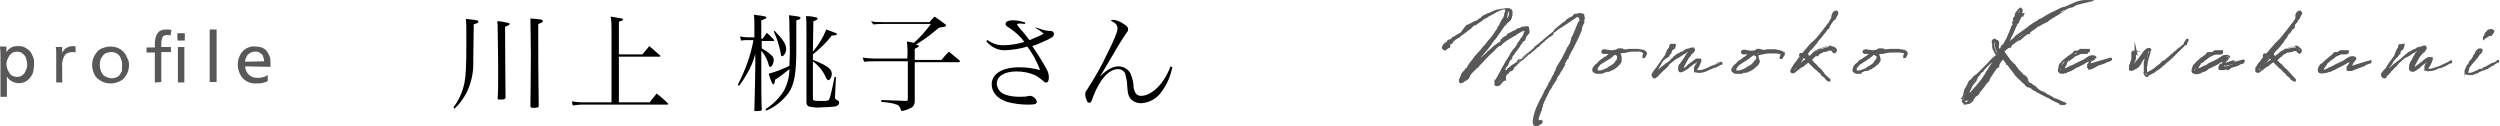 <?xml version="1.0" encoding="utf-8"?>
<!-- Generator: Adobe Illustrator 25.2.3, SVG Export Plug-In . SVG Version: 6.00 Build 0)  -->
<svg version="1.1" id="レイヤー_1" xmlns="http://www.w3.org/2000/svg" xmlns:xlink="http://www.w3.org/1999/xlink" x="0px"
	 y="0px" viewBox="0 0 542.5 27.4" style="enable-background:new 0 0 542.5 27.4;" xml:space="preserve">
<style type="text/css">
	.st0{fill:#595757;}
</style>
<g id="レイヤー_2_1_">
	<g id="design">
		<path d="M98.4,23.3c1.2-1.6,2-3.4,2.4-5.4c0.3-1.6,0.4-3.6,0.4-8.7c0-3.3,0-4-0.1-5.1c2.6,0.3,2.7,0.3,2.7,0.6s-0.2,0.3-1,0.6
			c0,0.7,0,0.7-0.1,7.8c0.1,2.5-0.4,4.9-1.5,7.1c-0.7,1.3-1.5,2.4-2.6,3.4L98.4,23.3z M110.4,5c0.1,0,0.2,0.1,0.2,0.2
			s-0.1,0.3-1,0.6c0,5.2,0.1,12.8,0.1,15.3v0.1c0,0.2-0.2,0.4-0.8,0.4c-0.2,0-0.3,0-0.5,0h-0.1c-0.2,0-0.3-0.1-0.3-0.3
			c0.1-1.6,0.1-3.3,0.1-5.7c0-2.1,0-2.1-0.1-9.1c0-0.6,0-1.3-0.1-1.9C108.7,4.6,109.6,4.8,110.4,5z M117.8,4.6c0,0.2-0.1,0.3-1,0.6
			c0,1.3,0,1.9,0,2.9c0,2.9,0,7.9,0.1,15c0,0.1-0.1,0.2-0.2,0.2c-0.4,0.1-0.7,0.1-1.1,0.1c-0.3,0-0.4-0.1-0.5-0.3
			c0-1.7,0.1-6.9,0.1-11.1c0-2.9-0.1-6.1-0.1-8C117.4,4.2,117.8,4.2,117.8,4.6L117.8,4.6z"/>
		<path d="M139.4,11.8l1.5-1.8c1,0.9,1.3,1.1,2.3,2c0.1,0,0.1,0.1,0.1,0.2c0,0.1-0.1,0.1-0.2,0.1h-8.8v9.9h6.7
			c0.6-0.9,0.9-1.1,1.5-1.9c1.1,0.9,1.4,1.1,2.4,2.1c0.1,0.1,0.1,0.1,0.1,0.2c0,0.1-0.1,0.1-0.2,0.1h-18.6c-0.6,0-1.3,0.1-1.9,0.2
			l-0.2-0.9c0.7,0.1,1.4,0.2,2.1,0.2h6.5V6.4c0-0.9,0-1.9-0.2-2.8l1.2,0.2c1.2,0.2,1.5,0.2,1.5,0.4s-0.2,0.3-0.9,0.5v7.1H139.4z"/>
		<path d="M165.5,8.4c0.4-0.6,0.5-0.7,0.9-1.3c0.5,0.5,1,0.9,1.5,1.5c0.1,0.1,0.1,0.1,0.1,0.2c0,0.1-0.1,0.1-0.2,0.1h-2.5v1.6
			c0.7,0.4,1.4,0.8,2,1.4c0.4,0.3,0.6,0.7,0.6,1.1c0,0.7-0.4,1.5-0.7,1.5s-0.3-0.1-0.5-0.8c-0.3-1-0.8-1.9-1.5-2.7
			c0,9.8,0,9.8,0.1,12.7v0.1c0,0.2-0.2,0.3-1,0.3s-0.6,0-0.6-0.3c0.1-4.3,0.2-7.4,0.2-9.5v-2.6c-0.4,1.5-1,3-1.8,4.3
			c-0.5,0.9-1.1,1.8-1.7,2.6l-0.3-0.2c1.6-3.1,2.8-6.3,3.4-9.7h-1.2c-0.5,0-1,0-1.5,0.1l-0.2-0.9c0.5,0.1,1.1,0.2,1.7,0.2h1.4V5.7
			c0-0.8,0-1.7-0.1-2.5c2.5,0.3,2.7,0.4,2.7,0.6s-0.2,0.3-1.1,0.6v4L165.5,8.4z M166.1,23.7c1.6-1,3-2.4,4-4
			c0.8-1.5,1.2-3.1,1.2-4.7c-1,0.8-2,1.6-3.1,2.3c-0.1,0.8-0.2,1-0.4,1s-0.4-0.4-1-2.3c1.5-0.4,3-1,4.5-1.7c0-1,0.1-1.7,0.1-3
			c0-0.4,0-0.4-0.1-5.6c0-0.8,0-1.6-0.1-2.4c2.3,0.3,2.5,0.3,2.5,0.6s-0.2,0.3-0.9,0.5v1.3v2.9v1.9c0,5.4-0.4,7.8-1.7,9.7
			c-1.3,1.7-2.9,3-4.8,3.8L166.1,23.7z M168.1,6.7c1.7,1.7,2.5,2.9,2.5,3.9c0,0.8-0.5,1.6-0.9,1.6c-0.2,0-0.2-0.1-0.3-0.7
			c-0.3-1.6-0.8-3.2-1.5-4.7L168.1,6.7z M176.4,11.2c1.2-1.4,2.2-3,2.9-4.8c2.2,0.8,2.3,0.8,2.3,1s-0.3,0.3-1.1,0.3
			c-1.2,1.6-2.6,2.9-4.1,4.1V13c0.8,0.3,1.5,0.6,2.3,1c1.3,0.7,1.8,1.3,1.8,2c0,0.7-0.4,1.4-0.7,1.4c-0.2,0-0.3-0.1-0.5-0.4
			c-0.6-1.5-1.6-2.7-2.9-3.7v8.1c0,0.4,0.1,0.5,1.5,0.5c1.6,0,1.8,0,2-0.3s0.5-1.4,1.2-4.9h0.3l-0.2,4.2V21c0,0.5,0,0.5,0.6,0.8
			c0.2,0.1,0.3,0.3,0.3,0.5c0,0.4-0.3,0.6-0.8,0.8c-1,0.1-2.1,0.2-3.1,0.2c-0.9,0.1-1.8,0-2.7-0.2c-0.3-0.2-0.5-0.4-0.5-0.9V6.4
			c0-1,0-2-0.1-2.9c0.8,0,1.5,0.1,2.3,0.3c0.2,0.1,0.2,0.1,0.2,0.3c0,0.1-0.2,0.3-0.9,0.5L176.4,11.2z"/>
		<path d="M201.7,4.8c0.5-0.6,0.6-0.7,1.1-1.2c0.9,0.6,1.2,0.8,2.1,1.5c0.3,0.2,0.4,0.3,0.4,0.4c0,0.1-0.1,0.2-0.1,0.2
			c-0.1,0.1-0.2,0.1-1.4,0.3c-0.4,0.3-0.8,0.6-1,0.8c-1.3,1.1-2.6,2-4.1,2.9h0.2c0.3,0.1,0.5,0.2,0.5,0.3s-0.1,0.2-0.9,0.6v2.4h5.8
			c0.7-0.8,0.9-1.1,1.6-1.8c1,0.8,1.3,1.1,2.3,1.9c0.1,0.1,0.1,0.1,0.1,0.2c0,0.1-0.1,0.2-0.2,0.2c0,0,0,0,0,0h-9.6v5.7v2.4V22
			c0,0.7-0.4,1.3-1,1.5c-0.6,0.3-1.2,0.5-1.9,0.6c-0.3-0.9-0.5-1.2-1-1.4c-1.1-0.4-2.3-0.5-3.4-0.6l0.1-0.4l5.3,0.2
			c0.3,0,0.4-0.1,0.4-0.5v-8.1h-7.2c-0.8,0-1.5,0-2.3,0.1l-0.3-0.9c0.8,0.1,1.7,0.2,2.5,0.2h7.2v-0.4c0.1-1.1,0-2.2-0.1-3.3
			c0.7,0.1,1.1,0.2,1.5,0.3c1.4-1.2,2.6-2.6,3.7-4.1h-10.3c-0.7,0-1.4,0-2.2,0.1L189,4.6c0.8,0.2,1.7,0.2,2.5,0.2H201.7z"/>
		<path d="M224.9,6c0.8,0.3,1.7,0.6,2.6,0.7c0.1,0,0.2,0,0.2,0h0.1c0.6,0,0.9,0.2,0.9,0.7s-0.4,0.7-1.3,1.2c-1.1,0.5-2.2,1-3.4,1.4
			c1.1,1.6,2.2,3.3,3.1,5c0.3,0.5,0.5,1.1,0.5,1.7c0,0.9-0.2,1.2-0.6,1.2c-0.3,0-0.4-0.1-0.7-0.4c-0.5-0.4-1-0.8-1.5-1.1
			c-1.3-0.6-2.7-0.9-4.2-0.9c-2.6,0-4.3,1-4.3,2.7c0.1,1.1,0.8,2,1.8,2.3c1,0.4,2.1,0.5,3.2,0.5c0.7,0,1.3,0,2-0.2
			c0.1,0,0.2,0,0.3,0c0.7,0.1,1.2,0.6,1.4,1.2c0,0.6-0.4,0.7-2,0.7c-1.5,0-3-0.2-4.5-0.6c-2.1-0.7-3.3-2.1-3.3-3.8
			c0-2.3,2.3-3.7,6-3.7c1.5,0,3,0.2,4.5,0.6c-0.7-1.8-1.6-3.6-2.8-5.1c-1.5,0.5-3.1,0.7-4.7,0.8c-1.6,0.1-3.2-0.7-4.2-2l0.3-0.2
			c1.1,0.8,2.4,1.2,3.7,1.1c1.4,0,2.9-0.3,4.3-0.7c-0.9-1.2-2-2.2-3.2-3c-0.7-0.4-0.9-0.6-0.9-0.9c0-0.5,0.6-0.8,1.6-0.8
			c0.9,0,1.8,0.2,2.7,0.5l-0.1,0.3c-0.3,0-0.7-0.1-1-0.1c-0.5,0-0.7,0.1-0.7,0.2s0.2,0.4,0.9,1.2c0.3,0.3,0.9,1,1.8,2.2
			c0.3-0.1,0.3-0.1,1.4-0.6c0.6-0.2,1.1-0.5,1.7-0.8c-0.6-0.5-1.2-0.9-1.9-1.3L224.9,6z"/>
		<path d="M254.4,14.6c-0.4,1.9-1.1,3.6-2.2,5.1c-1,1.6-2.7,2.6-4.6,2.7c-0.7,0-1.4-0.2-2-0.7c-0.6-0.5-0.9-1.2-1-3.1
			c0-0.8-0.2-1.7-0.4-2.5c-0.2-0.7-0.9-1.1-1.6-1.1c-2,0-4,2.3-5.4,6c-0.4,1.2-0.5,1.3-0.8,1.3s-0.5-0.2-0.6-0.6
			c-0.2-0.4-0.3-0.8-0.3-1.3c0-0.3,0.1-0.6,0.3-0.8c1.7-2.6,3.3-5.4,4.6-8.2c1.4-2.8,2.1-4.5,2.1-5.2s-0.3-1.2-1.5-1.7
			c0.2-0.1,0.4-0.2,0.6-0.2c0.9,0.1,1.7,0.5,2.4,1c0.6,0.4,0.8,0.7,0.8,1s0,0.4-0.4,0.9c-0.7,1.1-1.4,2.1-2.1,3.3
			c-0.3,0.6-0.9,1.6-1.7,2.9c-0.9,1.6-1.2,2-1.9,3.2l0,0c1.5-1.5,2.8-2.2,4-2.2c1.1,0,2.1,0.6,2.6,1.5c0.4,1,0.7,2,0.7,3.1
			c0.2,1.2,0.7,1.8,1.6,1.8c2.3,0,5-2.6,6.4-6.4L254.4,14.6z"/>
		<path class="st0" d="M7.4,13.9c0,0.6-0.1,1.1-0.2,1.7c-0.1,0.5-0.4,0.9-0.7,1.3c-0.8,1-2.1,1.4-3.3,1c-0.4-0.1-0.7-0.3-1-0.5
			c-0.3-0.2-0.5-0.5-0.7-0.8l0,0c0,0.3,0,0.9,0,1.9V21H0.1v-8.6c0-0.8,0-1.5-0.1-2.3h1.4c0,0.4,0,0.8,0,1.2l0,0
			c0.2-0.2,0.3-0.5,0.6-0.7c0.3-0.2,0.6-0.4,0.9-0.5C3.3,10,3.7,10,4.1,10c0.5,0,0.9,0.1,1.3,0.3c0.4,0.2,0.8,0.5,1.1,0.8
			c0.3,0.4,0.5,0.8,0.7,1.3C7.4,12.9,7.4,13.4,7.4,13.9z M5.9,14c0-0.4-0.1-0.8-0.2-1.2c-0.1-0.3-0.2-0.6-0.4-0.8
			c-0.2-0.2-0.4-0.4-0.7-0.6c-0.3-0.1-0.6-0.2-0.9-0.2c-0.3,0-0.6,0.1-0.9,0.2c-0.3,0.1-0.5,0.4-0.7,0.6c-0.2,0.3-0.4,0.6-0.5,0.9
			c-0.1,0.3-0.2,0.7-0.2,1c0,0.4,0.1,0.7,0.2,1.1c0.1,0.3,0.3,0.6,0.5,0.9c0.2,0.3,0.4,0.5,0.7,0.6c0.3,0.1,0.6,0.2,0.9,0.2
			c0.3,0,0.6-0.1,0.9-0.2c0.3-0.2,0.5-0.4,0.7-0.6c0.2-0.3,0.3-0.6,0.4-0.9C5.9,14.7,5.9,14.4,5.9,14z"/>
		<path class="st0" d="M12.2,17.9v-5.4c0-1,0-1.8-0.1-2.3h1.4c0,0.3,0,0.8,0,1.3l0,0c0.1-0.3,0.3-0.5,0.5-0.8
			c0.2-0.2,0.5-0.4,0.8-0.5c0.3-0.1,0.6-0.2,0.9-0.2c0.3,0,0.5,0,0.7,0.1v1.3c-0.2-0.1-0.5-0.1-0.8-0.1c-0.3,0-0.6,0.1-0.9,0.2
			c-0.3,0.1-0.5,0.3-0.7,0.6c-0.2,0.3-0.3,0.6-0.4,1c-0.1,0.4-0.2,0.9-0.1,1.3v3.5L12.2,17.9z"/>
		<path class="st0" d="M28,14.1c0,0.5-0.1,1.1-0.3,1.6c-0.2,0.5-0.5,0.9-0.8,1.3c-0.4,0.4-0.8,0.6-1.3,0.8c-0.5,0.2-1,0.3-1.6,0.3
			c-0.5,0-1.1-0.1-1.6-0.3c-0.5-0.2-0.9-0.5-1.3-0.8c-0.4-0.4-0.6-0.8-0.8-1.3c-0.2-0.5-0.3-1-0.3-1.6c0-0.6,0.1-1.1,0.3-1.6
			c0.2-0.5,0.5-0.9,0.8-1.3c0.4-0.4,0.8-0.7,1.3-0.8c0.5-0.2,1.1-0.3,1.6-0.3c1.6,0,3.1,0.9,3.6,2.5C27.9,13,28,13.5,28,14.1z
			 M26.5,14.1c0-0.3,0-0.6-0.1-0.9c-0.1-0.3-0.2-0.5-0.3-0.8c-0.1-0.2-0.3-0.5-0.5-0.6c-0.2-0.2-0.5-0.3-0.7-0.4
			c-0.3-0.1-0.5-0.1-0.8-0.1c-0.3,0-0.7,0.1-1,0.2c-0.3,0.1-0.6,0.3-0.8,0.6c-0.2,0.3-0.4,0.6-0.5,0.9c-0.2,0.7-0.2,1.4,0,2.1
			c0.1,0.3,0.2,0.6,0.4,0.9c0.2,0.3,0.4,0.5,0.7,0.6c0.2,0.1,0.5,0.2,0.7,0.3c0.2,0,0.4,0.1,0.6,0.1c0.3,0,0.7-0.1,1-0.2
			c0.3-0.1,0.6-0.3,0.8-0.6c0.2-0.3,0.4-0.6,0.5-0.9C26.4,14.8,26.5,14.4,26.5,14.1L26.5,14.1z"/>
		<path class="st0" d="M33.6,17.9v-6.5h-1.8v-1.1h1.8V9.5c0-0.6,0.1-1.2,0.3-1.8c0.2-0.4,0.5-0.8,0.8-1c0.4-0.2,0.9-0.3,1.4-0.3
			c0.4,0,0.7,0,1.1,0.1L37,7.7c-0.2-0.1-0.5-0.1-0.7-0.1c-0.4,0-0.8,0.1-1,0.4C35.1,8.5,35,8.9,35,9.4v0.8h2.1v1.1H35v6.5L33.6,17.9
			z M38.5,8.8V7.2h1.6v1.6H38.5z M38.6,17.9v-7.7H40v7.7L38.6,17.9z"/>
		<path class="st0" d="M45.5,17.9V6.4h1.5v11.4H45.5z"/>
		<path class="st0" d="M53.2,14.4c0,0.7,0.3,1.3,0.8,1.8c0.5,0.5,1.2,0.7,1.9,0.7c0.8,0,1.6-0.2,2.2-0.6v1.3
			c-0.4,0.2-0.7,0.3-1.1,0.4c-0.4,0.1-0.9,0.1-1.3,0.1c-1.1,0.1-2.2-0.3-3-1.1c-0.7-0.8-1.1-1.9-1.1-3c0-0.6,0.1-1.1,0.3-1.6
			c0.2-0.5,0.4-0.9,0.8-1.3c0.3-0.3,0.7-0.6,1.2-0.8c0.5-0.2,1-0.3,1.5-0.2c0.5,0,0.9,0.1,1.4,0.2c0.4,0.2,0.8,0.4,1,0.7
			c0.3,0.3,0.5,0.8,0.7,1.2c0.2,0.5,0.2,1.1,0.2,1.7c0,0.2,0,0.4,0,0.6L53.2,14.4z M57.3,13.3c0-0.2,0-0.5-0.1-0.7
			c-0.1-0.2-0.1-0.4-0.2-0.6c-0.1-0.2-0.2-0.3-0.4-0.4c-0.2-0.1-0.3-0.2-0.5-0.3c-0.2-0.1-0.5-0.1-0.7-0.1c-0.2,0-0.4,0-0.7,0.1
			c-0.5,0.2-1,0.5-1.2,1c-0.2,0.3-0.3,0.7-0.3,1.1L57.3,13.3z"/>
		<g>
			<path class="st0" d="M322.3,10.3L322.3,10.3l1.1-1.2l0-0.1l0.4-0.4l0,0l0.2-0.3l0.1-0.1l0.5-0.7l0.7-0.9l0,0l0.1-0.2l0.1-0.2
				l0.2-0.2l0.3-0.5l0.1-0.1l0.2-0.3l0.1-0.2l0.2-0.3l0.1-0.2l0.1-0.2c0.1-0.2,0.2-0.4,0.2-0.6V3.4l0,0c0-0.1,0-0.2,0.1-0.3l0.1-0.3
				V2.7V2.6V2.4V2.2c-0.3-0.2-0.8-0.2-1.1-0.1l-0.6,0.2l-0.2,0.1l0,0l-0.6,0.2l0,0l-0.2,0.1l-0.1,0.1L324,2.9h-0.1
				c-0.3,0.1-0.6,0.3-0.9,0.4l0,0c0,0-0.1,0.1-0.1,0.1l-0.4,0.3l-0.1,0.1h-0.1L322,3.9h-0.1l-0.1,0.1l0,0L321,4.6h-0.1l-0.2,0.2l0,0
				l0,0l-0.6,0.5H320h0l-0.3,0.1l-0.2,0.1l0,0l-0.2,0.2L319,6l-0.4,0.3h-0.1l-0.3,0.3l-0.4,0.2l-0.6,0.5l-0.1,0.2l-0.1,0.1l-0.1,0.1
				l-0.3,0.2l0,0l0,0.2h-0.1l-0.2,0.1l-0.2,0.1l0,0L316,8.3h-0.1h-0.1L315,9v0.1v0.1l-0.2,0.1h-0.2l-0.1,0.1v0.1h-0.1l-0.1,0.2v0.1
				c0.2,0,0.2,0.3,0.1,0.4l-0.2,0.1l0,0v0.1l-0.2,0.1l-0.3,0.2l-0.2,0.1l-0.1-0.1v-0.1c0,0-0.1,0-0.1,0c-0.1,0-0.2-0.1-0.2-0.3
				c0.1-0.3,0.2-0.5,0.4-0.7l0.1-0.2l0,0l0,0l0.1-0.1h0.1V9.5l0,0l0.1-0.1l0,0l0,0h0l0.1-0.1l0,0l0-0.1l0.1-0.1V9l0.1-0.1h0.2l0-0.1
				l0.1-0.1h0.1l0,0h0.1l0.1-0.1l0,0l0.1-0.1l0.1-0.1l0.1-0.1l0.1-0.1h0.1V8.2l0,0h0.1l0.7-0.5l0,0l0.2-0.2h0.1h0
				c0.3-0.2,0.6-0.4,0.8-0.6l0.8-1l0,0l0.1-0.1l0.1-0.1l0.1-0.1l0.1-0.1V5.6l0.3-0.1l0.2-0.1l0.2-0.1l0.3-0.2
				c0.1-0.1,0.2-0.1,0.3-0.2l0,0l0.1-0.1l0,0l0.2-0.1h0h0.1h0.1l0.4-0.3l0.1-0.1h0.1l0.1-0.1l0,0l0-0.1l0,0h0.1h0.1l0,0l0.2-0.2
				l0.3-0.4l0.1-0.1h0.1h0c0.1-0.1,0.3-0.2,0.5-0.2V3.1h0.1h0.1l0.1-0.1l0,0h0l0,0h0.1c0.4-0.2,0.9-0.4,1.3-0.6l0.1-0.1h0.2
				c0,0,0,0,0,0h0.1l0.5-0.2h0.3h0.1c0.3-0.1,1.4-0.3,1.7,0.2c0.1,0.1,0.1,0.3,0.1,0.5l0,0.1V3l0,0.2l-0.1,0.2l0,0.3l0,0.1L327.3,4
				l-0.1,0.1v0.1l-0.1,0.1v0.1l-0.1,0.1L326.8,5v0.1v0.1h-0.1l-0.2,0.3v0.1h-0.1l0,0l-0.2,0.3c-0.5,0.8-1,1.5-1.5,2.2V8l0,0
				l-0.1,0.1l-0.2,0.3l0,0l-0.2,0.2l-0.6,0.9l-0.1,0.2l-0.5,0.7l-0.5,0.6l-0.2,0.2l-0.4,0.5l-0.1,0.1l-0.5,0.6l-0.1,0.2H321
				l-0.2,0.3V13l0,0l-0.1,0.1l0,0.1l-0.2,0.3v0.1h-0.1L320,14l-0.2,0.3l-0.1,0.1l-0.1,0.1l-0.1,0.2l-0.3,0.4l-0.1,0.2l-0.2,0.2
				l-0.1,0.2l0.2-0.2l0,0c0.2-0.2,0.5-0.5,0.7-0.8l0,0l0.1-0.2l0.2-0.2l0.1-0.2l0.1-0.1l0.1-0.1l0.2-0.1l0.2-0.2l0.3-0.2l0,0h0.1
				c0,0,0-0.1,0.1-0.1l0.1-0.2l0,0l0,0h0.1l0.2-0.2l0,0v-0.1h0c0.4-0.4,0.8-0.8,1.2-1.2l0.1-0.2l0.1-0.1l0,0l0.6-0.6l0,0l0.2-0.1
				l0,0l0.2-0.2l0.1-0.1l0.4-0.3l0.4-0.3l0,0l0.2-0.2l0.1-0.1c0.1-0.1,0.2-0.2,0.4-0.2l0,0l0,0l0.1-0.1V8.8l0.1-0.1l0.1-0.1l0.4-0.3
				l0.1-0.1h0.1L327,8l0.2-0.2l0-0.1l0.1-0.1l0.1-0.1l0.1-0.1h0l0.5-0.2l0.4-0.2l0.1-0.1h0.1l0.4-0.2l0.1-0.1l0,0
				c0.1,0,0.1-0.1,0.2-0.1l0.1-0.1l0.2-0.1l0.1-0.1h0.4l0.2-0.1l0.1-0.1l0.1-0.1h0.2l0,0C331,6,331.2,6,331.5,6
				c0.1,0,0.2,0.1,0.2,0.2c0,0.1,0,0.2,0,0.3l0,0l0.1,0.1v0.1v0.1l0,0v0.1l0,0l0,0v0.1V7l0,0.1l0,0l0,0l0,0l0,0l0,0l0,0l-0.1,0.1h0
				l0,0h0l0,0l-0.1,0.1v0.1l0,0.1l-0.1,0.1L331,8l0,0l0,0l0,0l0,0v0.1l-0.1,0.2l-0.1,0.2l-0.1,0.1h0l-0.1,0.1l-0.1,0.1l-0.1,0.1
				L330.3,9l0,0l0,0h0l-0.2,0.2v0.1L330,9.5l-0.1,0.1l-0.2,0.3v0.1l-0.2,0.2l-0.7,1l0,0.1l0,0l0,0l0,0l0,0l0,0l0,0l-0.1,0.1l0,0
				h-0.1v0.1l0,0l-0.1,0.1l0,0v0.1l0,0.1l-0.1,0.1h-0.1l-0.2,0.3V12l0,0l-0.1,0.1v0.2l-0.2,0.3v0.1h-0.1l-0.3,0.5l-0.1,0.3l-0.1,0.1
				l-0.1,0.1l-0.1,0.2l-0.5,0.6l-0.1,0.2l-0.2,0.2l-0.1,0.2L326,16h0.1l0,0l0.1-0.1l0.1-0.2l0.1-0.1l0.1-0.1l0.1-0.1h0.1h0l0,0h0
				l0,0l0,0v0.1l0,0l0.1-0.1v-0.1h0l0.2-0.2l0-0.1l0.1-0.1l0.1-0.1l0.3-0.2l0,0l0.6-0.5l0.1-0.1h0.1l0,0l0.2-0.1l0.1-0.1l0.2-0.2
				h0.1h0.1l0.1-0.1l0,0l0-0.1l0.1-0.1v-0.1l0.1-0.1l0.2-0.2l0.1-0.1L330,13l0,0l0.1-0.1l0,0H330v-0.1h0.1h0.1l0,0h0v-0.1h0.1l0,0
				l0,0l0.9-0.8v-0.1h0l0.1-0.1l0-0.1v-0.1l0,0h0.1l0.1-0.1h0.1l0.1-0.1l0,0l0.3-0.2l0.9-0.7l0.1-0.1l0.2-0.1v-0.1l0.3-0.2h0.1h0.1
				V9.9l0,0l0,0l1-0.9l0.2-0.1V8.8l0.2-0.1l0.9-0.7l0.1-0.2h0.2l0.6-0.5V7l0.3-0.3V6.7l0.7-0.6L338,6l0.1-0.1V5.9l0.2-0.2h0.1V5.7
				c0.3-0.2,0.7-0.5,1-0.8l0.1-0.1l0.4-0.3l0.1-0.1h0.1h0.1l0.2-0.2V4.1l0.1-0.1h0l0.2-0.1l0-0.1h0.1l0,0l0.4-0.3l0.1-0.1l0.1,0
				l0.1-0.1l0.1-0.1V3.2h0.2h0.1l0.3-0.1h0.2c0.3-0.1,0.7-0.1,0.9,0.1h0h0l0,0l0,0l0,0l0,0v0.1v0.1v0.1c0,0.1,0,0.1,0,0.2l0.1,0.2V4
				V4l-0.1,0.2l0,0l0,0.3l0,0v0.1l0,0v0.1l0,0v0.1v0.1l0,0.1l0,0l0,0l0,0l0,0l0,0l0,0l-0.1,0.1l0,0l0,0c-0.1,0.3-0.2,0.6-0.3,0.9
				v0.2l-0.1,0.4l-0.3,0.6l-0.1,0.2L342.1,8L342,8.2l-0.1,0.2L341.6,9l-0.1,0.2l0,0c-0.3,0.6-0.6,1.3-1,1.9l-0.5,1l0,0.1l0,0
				l-0.1,0.2v0.2l-0.1,0.1h-0.1l-0.2,0.3l-0.2,0.4l-0.1,0.1l-0.1,0.2l-0.1,0.2l-0.1,0.1h0.1V14l-0.1,0.1H339l0,0V14v0.1l-0.2,0.1
				l0,0.1l0,0h0.2l-0.3,0.4v0.1l-0.2,0.3l-0.1,0.2l-0.3,0.5v0.1l-0.7,1V17l-0.1,0.1v0.1l-0.2,0.3l-0.1,0v0.1l-0.3,0.4l-0.1,0
				l-0.1,0.1h-0.1v0.1l-0.1,0.1h0l0,0.2l-0.1,0.1v0.1l-0.1,0.1l-0.1,0.1l-0.1,0.2l-0.3,0.6V20h0l0,0l0,0l-0.1,0.2l-0.1,0.2l0,0
				c-0.4,0.6-0.6,1.2-0.9,1.8v0.1l0,0.1l0,0l-0.1,0.2l-0.1,0V23l-0.1,0.3h0l0,0l0,0l0,0v0l0,0.1c0,0,0,0,0,0.1l0,0l0,0.2v0.1h0
				l-0.1,0.5c-0.2,0.5-0.4,1-0.5,1.5V26v0.1l0,0v0.1l0,0l0,0l0,0l0,0l0.1,0.1l0.1,0.1v0.1v0.1c0.1,0,0.1-0.1,0.1-0.2
				c0.2-0.2,0.5-0.1,0.4,0.1c-0.3,0.6-1.4,0.8-1.4-0.2c0.1-1.4,0.6-2.7,1.2-3.9c0.2-0.5,0.5-1.1,0.8-1.6v-0.1l0.1-0.1l0.1-0.2l0,0
				l0.3-0.6v-0.1l0.4-0.7c0.2-0.3,0.4-0.6,0.5-1V18l0.1-0.1l0.5-0.9l0.1-0.1v-0.1l0.1-0.1l0.4-0.7v-0.1v-0.1l0.1-0.2l0.3-0.5v-0.1
				V15l0.1-0.2l0,0l0.1-0.3l0.1-0.2l0.9-1.4l0.2-0.4v-0.1l0,0l0.2-0.2l0,0l0.7-1.1V11l0.2-0.5h0.1l0.1-0.2l0,0l0,0l0.3-0.6l0.1-0.1
				l0,0l0.1-0.2c0,0,0,0,0-0.1l0,0V9.3l0.2-0.6V8.6l0.1-0.4l0.2-0.3l0.3-0.8l0.3-0.7l0.1-0.2l0.1-0.2V5.9l0,0l0.1-0.1l0.2-0.4
				l0.2-0.4l0.3-0.4l0.1-0.3V4.2V4.1l0,0l0,0l-0.1-0.1l0,0L343,3.8l-0.1-0.3V3.3l-0.2,0.1h-0.2h-0.1l0,0l0,0l0,0l0,0h-0.1L342,3.6
				l0,0l-0.2,0.1h0l-0.7,0.4l-0.2,0.1l-0.2,0.1l-0.3,0.2l-0.2,0.2l-1,0.7l-0.2,0.1h0l-0.1,0.1h-0.1c-0.3,0.2-0.6,0.4-0.8,0.6
				l-0.3,0.2l0,0l-0.3,0.2h0l-0.1,0.1l0,0l0,0l0,0l0,0l-0.1,0.1l0,0l-0.4,0.3l-0.1,0.1l-0.1,0.1l-0.2,0.1L336,7.7L336,7.8L335,8.6
				l-0.3,0.3L334.6,9l-0.2,0.1l-0.8,0.7l0,0l-0.1,0.1l-0.1,0.1l-0.1,0.1l0,0V10l-0.1,0.1l-0.1,0.1l0,0h-0.1v0.1l0,0l0,0h-0.1l0,0
				l0,0l0,0l-0.1,0.1l-0.1,0.1l-0.4,0.3l-0.1,0.1l-0.1,0.1l-0.2,0.1h0l-1.5,1.3v0.1h-0.1v0.1l-0.1,0.1l-0.1,0.1l-0.4,0.4l0,0h0l0,0
				l0,0l-0.4,0.3l0,0l-0.1,0.1l0,0l-0.1,0.1l-0.2,0.1l-0.3,0.3c-0.1,0.1-0.2,0.2-0.3,0.2l-0.1,0.2v0.1l-0.2,0.2l-0.3,0.1h-0.1
				l-0.1,0.1l-0.3,0.4l-0.3,0.2l-0.3,0.3l-0.1,0.1l-0.1,0.1v0.1l0,0V17h-0.1l-0.4,0.2l-0.2,0.2l-0.1,0.1l-0.3,0.3l-0.4,0.2h-0.2
				l-0.2-0.1v-0.1V18v-0.3v-0.2l0,0v-0.1l0.1,0v-0.1l0.1-0.1l0.1-0.3l0.3-0.5c0.1-0.3,0.3-0.6,0.5-0.9l0.2-0.4
				c0-0.1,0.1-0.1,0.1-0.2v-0.1l0.3-0.5l0.3-0.5l0.1-0.1v-0.1l0.3-0.4l0.2-0.3l0.1-0.2l0,0c0.1-0.2,0.2-0.4,0.4-0.6l0.2-0.4l0.1-0.1
				l0.2-0.3c0-0.1,0.1-0.1,0.1-0.2l0.1-0.1v-0.1l0,0l0.1-0.1l0.1-0.1l0.1-0.1l0.6-0.8V9.6l0-0.1l0.5-0.7l0.1-0.1l0,0l0.1-0.1l0,0
				l0,0l0-0.1l0-0.1l0.2-0.2l0.1-0.1l0.3-0.5l0.1-0.2V7.1L331,7V6.8V6.6c0-0.1-0.1-0.2-0.4-0.1c-0.3,0.1-0.5,0.2-0.8,0.3h0l0,0
				l-0.8,0.4l0,0l-0.1,0.1l-0.1,0.1l-0.1,0.1h-0.1h-0.1l-0.2,0.1l0,0l0,0l0,0c-0.2,0.1-0.5,0.3-0.7,0.4c-0.1,0-0.1,0.1-0.2,0.1l0,0
				l-0.1,0.1l0,0c-0.4,0.2-0.8,0.5-1.2,0.8c-0.1,0.1-0.2,0.2-0.3,0.3l-0.1,0.1l-0.1,0.1l-0.1,0.1l-0.1,0.1v0.1h0h0l-0.6,0.6
				l-0.3,0.3L324,11l-0.4,0.3l-0.2,0.2l-0.3,0.3l-1,1l0,0l-0.7,0.7l-0.2,0.1c-0.1,0.1-0.1,0.1-0.2,0.2v0.1l-0.2,0.2l-0.4,0.4
				l-0.1,0.1l-0.2,0.2l-0.1,0.1L320,15l-0.6,0.6l-0.4,0.4l-0.2,0.3l-0.1,0.1v0.2l-0.1,0.1l-0.2,0.4l-0.3,0.3H318
				c-0.3,0.3-0.5,0.5-0.8,0.5l-0.1,0.1l-0.1-0.1v-0.2c0-0.2,0-0.1,0-0.2l0,0v-0.1l0.1-0.2l0.1-0.3l0.2-0.2l0.1-0.2v-0.1l0.1-0.2
				l0.1-0.1l0.1-0.1l0-0.1l0.3-0.3l0,0l0.1-0.1l0-0.2l0,0h0h0.1l0.2-0.3l0,0h0.1l0,0l0.1-0.1v-0.2l0.1-0.1l0.1-0.1h0v-0.1l0.2-0.2
				l0.8-1l0-0.1l0.1-0.1l0.2-0.3l0,0v-0.1l0.2-0.2l0,0l0,0l1-1.2L322.3,10.3z"/>
			<path class="st0" d="M333.4,27.4c-0.1,0-0.2,0-0.2,0c-0.2,0-0.6-0.2-0.6-1c0.1-1.4,0.6-2.8,1.2-4c0.2-0.5,0.5-1,0.8-1.5l0-0.1
				l0.2-0.3l0.3-0.7l0.4-0.7c0.2-0.3,0.3-0.6,0.5-0.9v-0.2l0.2-0.2l0.5-0.9v-0.1l0.1-0.2l0.4-0.6l0-0.2l0.4-0.7V15l0-0.1l0.3-0.6
				l1.1-1.8v-0.1l0.2-0.3l0.6-1.2l0.3-0.7l0.1,0l0.3-0.6l0.1-0.1l0.1-0.1l0-0.2l0.2-0.6V8.6l0.1-0.5l0.2-0.3l0.6-1.4l0.1-0.2
				l0.1-0.4l0.1-0.1l0.3-0.8l0.3-0.4l0.1-0.2l-0.1-0.1l-0.2-0.5h-0.3L341.8,4l-3,2h-0.1c-0.3,0.2-0.5,0.4-0.7,0.5l-0.6,0.5l-0.1,0
				l-0.2,0.2v0.3L336.4,8h-0.1l-0.1,0.1l-1,0.8V9l-0.3,0.2L334,10v0.2h-0.3l-0.1,0.1v0l-0.2,0.2v0.1h-0.1l-0.1,0.1l-1.3,1.1h-0.1
				l-0.2,0.1l-0.1,0.2l-0.7,0.6v0.1l-0.2,0V13l-0.3,0.1l-0.5,0.4h0l-0.6,0.6l-0.1,0.1l-0.3,0.3c-0.1,0.1-0.2,0.1-0.3,0.2l0,0.2v0.1
				l-0.4,0.4l-0.4,0.1l-0.3,0.4l-0.3,0.2l-0.3,0.4v1h-0.3l-0.3,0.2l-0.7,0.8l-0.5,0.2h-0.3l-0.4-0.2v-1.3l0.2,0.2l0.1-0.3l0.3-0.4
				c0.1-0.3,0.3-0.6,0.5-0.9l0.2-0.4c0,0,0.1-0.1,0.1-0.2v-0.1l0.4-0.6l0.4-0.7v-0.1l0.7-1.1c0.1-0.2,0.2-0.3,0.3-0.5l0.2-0.4
				l0.1-0.2l0.2-0.3c0.1-0.1,0.1-0.1,0.1-0.1l0.1-0.1v-0.1l0.4-0.4l1.7-2.4l0.4-0.7V7l0.1-0.1V6.7c0,0,0,0-0.1,0
				c-0.3,0.1-0.5,0.1-0.7,0.3l-0.9,0.5L329,7.6l-0.2,0.2h-0.2l-0.1,0.1c-0.3,0.2-0.5,0.3-0.7,0.4c-0.1,0-0.1,0.1-0.2,0.1l-0.1,0.1
				c-0.4,0.2-0.8,0.5-1.2,0.8c-0.1,0.1-0.2,0.2-0.3,0.3l-0.1,0.1l-0.3,0.3V10l-0.3,0l-0.6,0.5l-0.5,0.6l-0.9,0.8l-1.8,1.9
				c0,0,0,0.1-0.1,0.1v0l-0.1,0.1l-0.6,0.7l-0.3,0.2l-0.2,0.2l-0.6,0.6l-0.6,0.7v0.2l-0.4,0.6l-0.4,0.3h-0.2
				c-0.2,0.2-0.5,0.5-0.8,0.5l-0.3,0.1l-0.3-0.3v-0.2c0-0.1,0-0.2,0-0.3l0-0.2l0.2-0.2l0.1-0.3l0.1-0.2l0.1-0.4l0.4-0.5l0.4-0.4
				l0.1-0.3h0.2l0.2-0.3h0v-0.1l0.2-0.3l0.1-0.1l0.1-0.2l1.1-1.4v-0.1l0.3-0.3l1-1.1l0.7-0.9h0.1l1-1.3l0.4-0.4l0.2-0.3l0.1-0.1
				l1.1-1.6l0.1-0.2l0.1-0.3l0.2-0.2l0.5-1l0.5-0.8c0.1-0.2,0.2-0.4,0.2-0.5l0-0.2c0-0.1,0-0.2,0.1-0.3l0.1-0.3l0-0.4
				c-0.1-0.1-0.3-0.1-0.5-0.1c-0.1,0-0.3,0.1-0.4,0.1l-0.1,0L324,3.1c-0.3,0.1-0.5,0.3-0.8,0.4c0,0-0.1,0.1-0.2,0.1l-0.5,0.4h-0.2
				L322,4.2l-0.9,0.7H321L320.9,5l-0.7,0.5H320l-0.2,0.1l-0.3,0.3l-0.3,0.3l-0.5,0.4h-0.1l-0.3,0.3l-0.4,0.3l-0.6,0.4l-0.1,0.1
				L316.8,8l-0.1,0.2h-0.2l-0.4,0.3h-0.1l-0.7,0.6v0.2l-0.4,0.3h-0.2v0.1l-0.1,0c0.1,0.1,0.1,0.1,0.1,0.2c0.1,0.2,0,0.4-0.2,0.5
				l-0.1,0l-0.1,0.1l-0.2,0.1l-0.5,0.4l-0.4-0.2c-0.2-0.1-0.3-0.3-0.3-0.5l0-0.1c0.1-0.3,0.3-0.6,0.5-0.8l0.2-0.2V9.3l0.3-0.2
				l0.1-0.2l0.3-0.3l0.2,0l0.2-0.1h0.1l0.3-0.3V8h0.3l0.9-0.6h0.1c0.2-0.1,0.3-0.2,0.5-0.3c0.1-0.1,0.2-0.1,0.2-0.2l0.7-1l0.3-0.3
				V5.5l0.2-0.1l0.3-0.1l0.8-0.4c0.1,0,0.1-0.1,0.2-0.1c0,0,0.1,0,0.1-0.1l0.2-0.1l0.3-0.1h0.2l0.4-0.3l0.1-0.1h0.1l0.1-0.2h0.4
				l0.2-0.1l0.5-0.6h0.2c0,0,0.1-0.1,0.2-0.1c0,0,0.1,0,0.1-0.1V2.9l0.4,0l0.1-0.1h0.2c0.4-0.2,0.8-0.4,1.2-0.6l0.1-0.1h0.4l0.6-0.2
				h0.3l0.1,0c0.2,0,0.3-0.1,0.5-0.1c0.5-0.1,1.2-0.1,1.5,0.4c0.1,0.2,0.2,0.4,0.1,0.6l0,0.2l0,0.2l0,0.2l-0.1,0.2l0,0.2l-0.2,0.4
				v0.1l-0.3,0.3L327,5.1v0.2l-0.2,0l-0.1,0.1v0.2h-0.2l-0.1,0.2c-0.5,0.7-1,1.5-1.5,2.1l0,0.1l-0.4,0.5l-0.2,0.2l-1.3,1.8l-0.7,0.8
				l-0.4,0.5l-0.2,0.2l-0.4,0.5l0.1,0c0.3-0.3,0.7-0.7,1.2-1.1l0.2-0.3l0.2-0.1l1.1-1l0.8-0.6l0.3-0.2l0.1,0
				c0.1-0.1,0.2-0.1,0.3-0.2V8.6l0.3-0.2l0.4-0.4l0.1-0.1h0.2l0.4-0.3l0-0.1l0.1-0.1l0.2-0.2h0.1l0.4-0.2l0.5-0.3h0.1l0.4-0.2
				c0.1,0,0.1-0.1,0.2-0.1l0.1-0.1l0.3-0.2h0.4l0.4-0.3h0.3c0.3-0.1,0.6-0.1,0.9-0.1c0,0,0,0,0,0c0.2,0,0.4,0.1,0.4,0.3
				c0,0.1,0,0.2,0,0.3l0.1,0.1l0,0.7l-0.1,0.2l-0.1,0.1l-0.1,0l-0.1,0.2l-0.1,0.1l-0.2,0.3v0.1l-0.1,0.2L331,8.7l-0.2,0.2l-0.1,0
				L330.6,9l-0.3,0.3v0.1l-0.4,0.5V10l-0.2,0.3l-1,1.3v0.1l-0.3,0.3h0l-0.2,0.3v0.2l-0.2,0.3v0.2h-0.2l-0.2,0.3l-0.2,0.5l-0.1,0.3
				l-0.5,0.6l-0.1,0.3l-0.1,0.2l0.1,0l0.2,0l1.5-1.2h0.1l0.5-0.4l0.2,0l0.1-0.1v-0.1l0.3-0.1l0.3-0.2v-0.3l0.4,0v-0.1l0.2-0.1
				l0.7-0.7v-0.1l0.1,0l0.1-0.1v-0.2h0.2l0.4-0.4h0.1l0.1-0.1l0.1-0.1l0.7-0.6V10h0.2l0,0l0.2-0.2l0.2-0.1l0.8-0.7l0.3-0.2l0.3-0.3
				l2.2-1.8V6.5l1.3-1.1c0.3-0.2,0.6-0.5,0.9-0.7l0.1,0l0.1-0.1l0.3-0.3l0.1-0.2h0.2l0.1-0.1l0.2-0.2l0.2,0l0.1-0.1h0.2l0.3-0.2
				l0.1-0.2l0.1-0.1V3h0.5l0.3-0.1h0.2c0.3-0.1,0.7-0.1,1,0.1h0.2l0.1,0.2v0.3c0,0,0,0.1,0,0.1l0.1,0.2l0,0.3l-0.1,0.2l0,0.3l0,0.4
				l-0.2,0.3c-0.1,0.2-0.2,0.5-0.3,0.8v0.2l-0.1,0.4l-0.3,0.7l-0.1,0.2l-0.2,0.5l-0.2,0.4l-0.4,0.8c-0.3,0.6-0.6,1.3-1,1.9l-0.6,1.2
				v0.3l-0.3,0.2l-0.1,0.2l-0.4,0.7V14h0.1l-0.5,0.8v0.1l-0.6,0.9v0.1l-0.7,1V17l-0.1,0.2l0,0.1l-1,1.5v0.1l-0.1,0.2l-0.3,0.4
				l-0.3,0.5v0.2h-0.1l-0.1,0.3c-0.3,0.6-0.6,1.1-0.9,1.8l0,0.1l-0.2,0.4l0,0.3l-0.2,0.5l0,0l0,0.2v0.2h-0.1l-0.1,0.3
				c-0.2,0.5-0.4,1-0.5,1.4l0,0.3l0.1,0.1c0.2-0.1,0.4-0.1,0.6,0c0.2,0.1,0.2,0.4,0.1,0.6C334.2,27.1,333.7,27.4,333.4,27.4z
				 M333.9,23.2c-0.5,1-0.8,2.1-0.9,3.2c0,0.2,0,0.4,0.2,0.5c0,0,0.1,0,0.1,0v-0.3l-0.2-0.3v-0.6c0.1-0.6,0.3-1.1,0.5-1.6l0.2-0.7
				c0,0,0-0.1,0-0.1l0-0.1V23.2z M334.1,22.8c0,0.1-0.1,0.2-0.1,0.3l0.1,0l0.1-0.2V22.8z M324.9,17.9L324.9,17.9l0.4-0.1l0.6-0.7
				l0.3-0.2v-0.6h-0.5l0.2-0.6l0,0.1c-0.2,0.3-0.3,0.6-0.5,0.9l-0.3,0.5l-0.1,0.4l-0.1,0.1V17.9z M317.2,17.6L317.2,17.6
				c0.1,0,0.2,0,0.6-0.4l0.1-0.1h0.2l0.2-0.2l0.2-0.4v-0.2l-1.2,1.1l1.6-2.2l0.1-0.2l0.5-0.7l0.1-0.1l0.2-0.3l0.4-0.5h0.1l0.2-0.4
				l-1.1,1.3v0.2l-0.2,0.1l-0.1,0.1v0.1l-0.2,0.3h-0.1l-0.2,0.3l-0.1,0l-0.1,0.1l-0.7,0.9l0,0.1l-0.1,0.3l-0.1,0.2l-0.1,0.3
				l-0.1,0.1L317.2,17.6z M337.2,17l-0.1,0.2L337.2,17z M337.2,16.8L337.2,16.8L337.2,16.8L337.2,16.8L337.2,16.8z M337.8,15.9
				L337.8,15.9l0.2-0.3L337.8,15.9z M326.8,15.3L326.8,15.3z M338.2,15.1v0.1l0.3-0.5v-0.1l0.1-0.2l0-0.1l-0.1,0.1L338.2,15.1z
				 M321,13.1L321,13.1l-0.1,0.1L321,13.1l0.2-0.2h0L321,13.1z M320.5,12.9L320.5,12.9L320.5,12.9z M321.4,12.8L321.4,12.8
				L321.4,12.8z M320.7,12.6L320.7,12.6L320.7,12.6L320.7,12.6z M320.9,12.4L320.9,12.4l0.1-0.1l0.5-0.6l0.2-0.2l0.2-0.3L320.9,12.4
				z M313.8,9.8l-0.1,0.1c-0.2,0.2-0.3,0.3-0.4,0.5l0.3-0.1l0,0.1l0.4-0.3h0V9.8H313.8z M314.5,9.1h0.2l0.1,0V9l0,0.1L314.5,9.1
				L314.5,9.1z M341.6,8.3l-0.1,0.3l0.3-0.5l0.1-0.2l0.2-0.5l0.1-0.2l0.3-0.6l0.1-0.3l0-0.3l0,0c0-0.1,0.1-0.1,0.1-0.2L342.6,6
				l-0.1,0.3l-0.1,0.2L341.8,8L341.6,8.3z M327.6,7.8L327.6,7.8C327.6,7.8,327.6,7.8,327.6,7.8L327.6,7.8z M331.2,7.2v0.2l0.1-0.1
				L331.2,7.2l0.3-0.2h0.1V6.7l-0.1-0.1l0-0.1c0-0.1,0-0.1,0-0.2c-0.2,0-0.3,0-0.5,0c0,0,0.1,0,0.1,0.1c0.1,0.1,0.1,0.2,0.1,0.3v0.5
				L331.2,7.2z M318.7,5.8l-0.1,0.2L318.5,6l-0.3,0.3l0.2-0.2h0.1l0.3-0.3l0.1-0.2l-0.1,0.1L318.7,5.8z M327.1,3.4l0,0.2
				C327,3.8,327,4,326.9,4.2l-0.2,0.5l-0.2,0.4l0.2-0.2l0.3-0.6V4.2l0.1-0.1V4l0.2-0.4l0.1-0.3l0.1-0.3l-0.1-0.1l0-0.1
				c0-0.1,0-0.2-0.1-0.3c0,0,0-0.1-0.1-0.1v0.5l-0.1,0.3C327.2,3.2,327.2,3.3,327.1,3.4z M343.2,3.5L343.2,3.5
				C343.2,3.6,343.2,3.5,343.2,3.5L343.2,3.5c0-0.1,0-0.1,0-0.1V3.5z"/>
		</g>
		<g>
			<path class="st0" d="M351.6,13l-0.1,0.1c0,0,0,0.1,0,0.1l-0.1,0.2l-0.1,0.2l-0.1,0.1l-0.2,0.2l-0.1,0.1l-0.1,0.1l-0.1,0.1l0,0
				c-0.3,0.3-0.6,0.5-1,0.7l0,0l0,0l-0.2,0.1l0,0l0,0h-0.1V15h-0.1l-0.1,0.1l0,0l-0.1,0.1H349l-0.1,0.1l-0.1,0.1h-0.1h-0.2h-0.1
				h-0.1l0,0c-0.3,0.1-0.5,0.2-0.8,0.3l-0.1,0.1h-0.1l-0.1,0.1l0,0h-0.1h-0.4h-0.3h-0.1c-0.1,0-0.2,0-0.3-0.1
				c-0.1,0-0.4-0.2-0.4-0.3v-0.1h0v-0.1l0.1-0.3l0.1-0.3l0.1-0.1l0.2-0.2l0.1-0.1v-0.1l0.3-0.2l0.3-0.3l0-0.1l0.1-0.1l0.4-0.3
				l0.1-0.1h0.1l0,0l0.1-0.1V13l0,0l0.4-0.3l0.1-0.1h0l0.2-0.1l0.1-0.1l0.1-0.1l0.2-0.1l0.2-0.2l0.1-0.1l0.1-0.1
				c0.2-0.1,0.3-0.2,0.5-0.3h-0.2c-0.1,0-0.2,0-0.3,0h0h-0.3c-0.2,0-0.3,0-0.5,0H348h-0.2l-0.1-0.1l0-0.1v-0.1l0.1-0.2l0.1-0.1h0.2
				h0.2h0.1l0.3,0.1c0.3,0,0.5,0,0.8,0.1h0.2h0.3l0.3-0.1h0h0.3c0.1,0,0.1-0.1,0.2-0.1l0.1-0.1l0.1-0.1h0l0.1-0.1h0.1h0.2
				c0.1,0,0.2,0,0.4,0h0.1l0,0.1c0.1,0,0.1,0.1,0.2,0.1h0.5l0,0h0.2h0.3l0.3-0.1h0.1h0.5h0.1h0.2l0,0c0.1,0,0.1,0,0.2,0h0.3h0.1l0,0
				l0,0l0,0h0.1h0.1h0.1h0.1l0,0h0.1l0.1,0.1h0.1h0.1h0.1h0.1c0.2,0,0.3,0.1,0.5,0.1l0.1,0.1h0.1l0,0.1c0.1,0,0.2,0.1,0.3,0.2l0,0
				l0,0.1h0.1l0,0.1l0.1,0.1v0.1l-0.1,0.1v0.1l-0.1,0.3l-0.1,0.1l0,0c0,0,0,0,0,0.1l-0.1,0.1h-0.1v-0.1v-0.1l0,0
				c0-0.1,0.1-0.1,0.1-0.2v-0.1l0.1-0.3c0,0,0,0,0-0.1l0-0.1l-0.2-0.1l-0.1-0.1l-0.1-0.2c-0.4-0.1-0.7-0.1-1.1-0.1H355h-0.2
				c-0.1,0-0.3,0-0.4,0c-0.7,0.1-1.3,0.1-1.8,0.2l0,0h-0.1l-0.1,0.1h-0.3l-0.8,0.1l-0.1,0.1H351h-0.3l-0.1,0.1
				c0.1,0,0.3,0.1,0.4,0.2l0,0h0l0,0h0.1l0.1,0.1l0.2,0.2V12l0.1,0.2v0.3C351.6,12.6,351.6,12.8,351.6,13z M351.2,12.9v-0.1l0.1-0.2
				v-0.2l0,0l-0.1-0.2l-0.1-0.1L351,12l-0.1-0.1l-0.1-0.1l-0.1-0.1l-0.1-0.1h-0.1l0,0c-0.2,0.1-0.4,0.3-0.7,0.5l-0.1,0.1l-0.1,0.1
				l-0.6,0.4l-0.2,0.1l-0.1,0.1l-0.3,0.2l0,0l-0.1,0.1l-0.2,0.1l-0.2,0.1l-0.2,0.1l-0.1,0.1l-0.2,0.2l0,0l-0.2,0.2l-0.2,0.2
				l-0.1,0.1l0,0c-0.1,0.1-0.2,0.3-0.3,0.4l0,0v0.1V15v0.1v0.1c0,0.1,0.1,0.2,0.1,0.3l0,0l0.1,0.1h0.1c0.4,0,0.8,0,1.2-0.2
				c0.2-0.1,0.5-0.2,0.7-0.3l0,0h0L349,15l0.1-0.1l0.3-0.1h0.1l0.5-0.4h0l0,0c0.1-0.1,0.3-0.2,0.4-0.3l0-0.1v-0.1l0.1-0.1l0.1-0.1
				l0-0.1h0.1v-0.1h0v-0.1l0,0C351,13.3,351.1,13.1,351.2,12.9L351.2,12.9z M351.9,11c-0.1-0.1-0.3,0-0.5,0.1L351.9,11z"/>
			<path class="st0" d="M347.6,16l-1.1,0c-0.1,0-0.2,0-0.3-0.1c-0.2-0.1-0.5-0.3-0.6-0.5h0l-0.1-0.4l0.3-0.6l0.1-0.1l0.4-0.4
				l0.3-0.2l0.3-0.4l0.6-0.5h0.1l0.1-0.1l0.5-0.4h0.1l0.1,0l0.3-0.3l0.2-0.1l0.2-0.2h-1.3l-0.2-0.2l-0.1-0.1v-0.3l0.2-0.3l0.3-0.1
				l0.5,0l0.2,0.1c0.3,0,0.5,0,0.8,0.1l0.4,0l0.4-0.1h0.2c0,0,0,0,0.1,0l0.5-0.3h0.4c0.1,0,0.2,0,0.4,0l0.2,0l0.1,0.1
				c0,0,0.1,0,0.1,0.1h0.8l0.3-0.1h1c0.1,0,0.1,0,0.2,0l1,0l0.2,0.1h0.2c0.2,0,0.4,0.1,0.5,0.1l0.1,0h0.1l0.1,0.1
				c0.1,0,0.1,0.1,0.2,0.1c0,0,0,0,0.1,0.1l0,0h0.1l0.2,0.4v0.2l-0.1,0.1v0.1l-0.2,0.4l0,0l-0.2,0.3h-0.5l0-0.5
				c0-0.1,0.1-0.1,0.1-0.2l0-0.1l0.1-0.2l-0.3-0.2l0-0.1c-0.3-0.1-0.6-0.1-0.9-0.1h-0.5c-0.2,0-0.3,0-0.4,0c-0.6,0-1.1,0.1-1.5,0.2
				l-0.5,0.1h-0.3l-0.6,0.1l0.2,0.3v0.2l0.1,0.3v0.3c0,0.2,0,0.4,0,0.6l-0.1,0.3l-0.3,0.4l-0.1,0.1l-0.4,0.4c-0.3,0.3-0.7,0.5-1,0.7
				l-0.2,0.1v0l-0.2,0l-0.2,0.2l-0.1,0l-0.2,0.1h-0.5l-0.2,0.1c-0.2,0.1-0.3,0.1-0.5,0.2L347.6,16z M346.1,15.3
				C346.1,15.3,346.1,15.4,346.1,15.3c0.1,0,0.1,0,0.1-0.1v-0.3l-0.1,0.2L346.1,15.3z M346.7,15.3L346.7,15.3c0.4,0,0.8,0,1.2-0.2
				c0.2-0.1,0.5-0.2,0.7-0.3l0.2-0.1l0.2-0.2l0.4-0.2l0.6-0.4c0.1-0.1,0.2-0.1,0.2-0.2l0.1-0.1l0.1-0.1l0.2-0.3v-0.1h0.1
				c0.1-0.2,0.2-0.3,0.2-0.5l0-0.1l0-0.1v-0.1l0-0.1l-0.2-0.2l-0.3-0.1c-0.1,0-0.1,0.1-0.2,0.2c-0.1,0.1-0.3,0.2-0.4,0.3l-0.2,0.2
				l-2.3,1.4l-0.4,0.5c-0.1,0.1-0.2,0.2-0.2,0.3v0.2C346.6,15.3,346.7,15.3,346.7,15.3L346.7,15.3z M348.9,12.5L348.9,12.5
				L348.9,12.5L348.9,12.5z M347.9,11.3h0.5l-0.2,0L347.9,11.3z"/>
		</g>
		<g>
			<path class="st0" d="M367.9,15.4v-0.1c0,0,0,0,0-0.1c0-0.1,0-0.2,0-0.3v-0.1v-0.2l0.1-0.2l0.1-0.2l0.1-0.1l0.2-0.2l0.2-0.3
				l0.1-0.2v-0.1v-0.1l0.1-0.2l0-0.1V13v0h0l0,0l-0.1,0.1h-0.1l-0.4,0.2l-0.1,0.1l-0.1,0.1h-0.1l-0.1,0.1l-0.3,0.2l-0.1,0.1
				l-0.2,0.1l-0.1,0.1l-0.3,0.2l-0.3,0.3l0,0.1l-0.1,0.1h-0.1l0,0c-0.1,0-0.1,0.1-0.2,0.1l-0.1,0.1l-0.1,0.1l-0.2,0.1l-0.1,0.1
				c-0.2,0.1-0.4,0.2-0.6,0.3l0,0l0,0h-0.1h-0.1l-0.1-0.1l-0.1-0.2c-0.1-0.1-0.1-0.3,0-0.4l0-0.4v-0.1l0.1-0.2h0l0.2-0.3l0-0.1
				l0.3-0.3l0.1-0.2l0,0v-0.1l0.2-0.2l0-0.1l0.1-0.1l0.4-0.6l0.3-0.5l0.2-0.3l0.3-0.4h-0.2l-0.3-0.1h-0.1l0,0l0,0l-0.3,0.1l-0.2,0.2
				l-0.6,0.3l-0.1,0.1l-0.6,0.4l-0.4,0.2l0,0l-0.1,0.1l0,0h-0.1l-0.5,0.4l-0.2,0.2L363,13l-0.3,0.3l-0.3,0.2l-0.1,0.1l-0.1,0.2v0.1
				L362,14l-0.1,0.1v0.1l0,0l0,0l0,0l-0.1,0.1l0,0l-0.5,0.4v0.1l-0.1,0.1l-0.1,0.1l0,0L361,15l-0.1,0.1l0,0l-0.2,0.2v0.1l0,0l0,0
				l-0.2,0.2l-0.2,0.2l-0.1,0.1l0,0l-0.2,0.2l-0.1,0.1l-0.1,0.1l0,0.1h-0.1h0l0,0l0,0l0,0h-0.1v0.1v0l0,0l-0.1,0.1l0,0l0,0h0l0,0
				l0,0l0,0l-0.1,0.1l-0.2,0l0,0l0,0H359H359h-0.1v-0.1l-0.1,0l0,0l-0.1-0.1l0-0.1v-0.1l0-0.1l0,0l0,0V16l0.1-0.1l0.1-0.1l0.2-0.3
				l0.4-0.4l0,0v-0.1h0l0.2-0.3l0.1-0.1l0.1-0.1v-0.1v-0.1l0.1-0.2l0,0l0.1-0.1v-0.1l0.1-0.2l0.3-0.4l0.1-0.1l0.1-0.1l0.3-0.4
				l0.1-0.1l0.3-0.4l0.2-0.3l0-0.1l0-0.2v-0.1l0.1-0.1h0.1v-0.1l0,0v-0.1v-0.1v-0.1l0-0.1l0,0l0,0l0,0l0,0v-0.1l0,0l0,0l0.1-0.1h0
				l0.1-0.2l0.1-0.1l0.1-0.1l0,0l0.1-0.1l0,0v-0.1l0,0l0,0l0,0l0,0v-0.1v-0.2l0,0l0.1-0.2l0.2-0.1h0.1v0.1h0h0V9.9h0.1h0.2h0.1h0.1
				l0,0.1V10l-0.1,0.1v0.1v0.1l-0.1,0.4l-0.3,0.2l-0.2,0.1l0,0l-0.2,0.3l0,0l-0.1,0.1v0.1l0,0.1v0.1h-0.1l0,0l0,0l0,0l0,0v0.1
				l-0.1,0.1l-0.1,0.1l-0.1,0.2l-0.1,0.1l-0.1,0.1h0l-0.2,0.1L361,13l-0.1,0.1l-0.2,0.2l0,0l-0.1,0.1l-0.1,0.2l0,0.1l-0.1,0.1
				l-0.1,0.2v0.1l-0.1,0.1l-0.1,0.2l-0.2,0.3l-0.2,0.3l-0.2,0.2l-0.3,0.4l-0.1,0.3V16h0.1h0h0.1l0,0l0.1-0.1v-0.1l0.1-0.1h0.1
				l0.2-0.1l0.2-0.1l0.2-0.2l0,0l0,0l0.1-0.1l0.2-0.2l0.4-0.3l0.1-0.1l0.4-0.3l0.1-0.1l0,0l0.1-0.1l0.2-0.2l0.1-0.2h0.1l0.2-0.2
				l0.2-0.1l0.1-0.1l0,0l0.3-0.3l0.1-0.1l0.2-0.2v-0.1l0.1-0.1l0.1-0.1l0.1-0.1l0.2-0.2l0.4-0.3l0.1-0.1l0.1-0.1l0.3-0.1l0.2-0.1
				l0.1-0.1l0,0l0.1-0.1h0.3l0.1-0.1l0,0h0.1l0.1-0.1l0.2-0.1l0.2-0.1V11l0.2-0.1l0.5-0.1l0.4-0.2l0.2-0.1h0.1h0l0,0l0,0l0,0h0.1
				h0.1l0.1,0.2v0.2l-0.1,0.1c-0.1,0.2-0.3,0.4-0.4,0.6c0,0.1-0.1,0.1-0.1,0.1l-0.1,0.1l-0.1,0.2l-0.3,0.3l-0.2,0.2l0,0l-0.1,0.1
				l-0.5,0.7l-0.2,0.4l-0.2,0.4l0,0l0,0l-0.2,0.3l-0.1,0.2l0,0.1l0,0l0,0.1V15v0.1V15v0.1v0.1l0,0l0.2-0.1h0.1
				c0.1-0.1,0.2-0.2,0.3-0.3l0.1-0.1h0.1c0.1-0.1,0.3-0.2,0.4-0.3l0.2-0.2l0.1-0.1l0.4-0.3l0.7-0.5l0.1-0.1h0.1L368,13l0,0
				c0,0,0.1-0.1,0.1-0.1h0l0,0l0,0l0,0l0,0l0,0l0.1-0.1h0.1l0,0l0,0h0.1h0.1h0.1h0h0.1l0,0h0.1h0.1l0,0.1V13l0,0l0,0l-0.1,0.3l0,0
				l-0.1,0.2l-0.2,0.2l-0.1,0.2l0,0.1l-0.1,0.1l-0.2,0.3l-0.1,0.1l-0.1,0.2l-0.1,0.1l0,0.2v0.2l0.1,0.1c0.2,0.1,0.4,0.1,0.6,0.1h0.3
				l0,0h0h0.2l0.2-0.1l0.1-0.1h0.1h0l0,0h0.1l0.4-0.2l0.2-0.1h0.1l0.1-0.1h0l0.2-0.1h0.1l0.1-0.1l0.2-0.1l0.2-0.1l0.5-0.2h0.1
				l0.6-0.3l0.1-0.1l0.2-0.1l0.1-0.1l0.2-0.1l0.1-0.1h0.1l0,0.1v0.1h-0.1l0,0l-0.1,0.1l0,0l0,0h-0.1l-0.5,0.3l-0.1,0.1h0l-0.2,0.1
				l-0.1,0.1H372l0,0h0l-0.3,0.1l-0.1,0.1h-0.1l-0.1,0.1h-0.1h-0.1l-0.2,0.1l0,0H371h-0.1l-0.1,0.1l-0.2,0.1l-0.3,0.1l-0.1,0.1H370
				l-0.2,0.1l-0.2,0.1l0,0h-0.1l-0.2,0.1l0,0h-0.1h-0.1h-0.1c-0.1,0-0.2,0-0.3,0.1h-0.2c-0.1,0-0.1,0-0.2,0h0L367.9,15.4z"/>
			<path class="st0" d="M358.7,16.9l-0.3-0.4l0-0.3l0.1-0.3l0.2-0.3l0.1-0.2l0.4-0.5v-0.1h0.1l2.1-3l0-0.3l0.2-0.1v-0.2l0.1-0.3
				l0.2-0.1l0.1-0.2l0.1-0.1l0.1-0.2V10l0.2-0.3l0.3-0.2h0.4v0h0.4l0.2,0.2v0.2l-0.1,0.1l0,0.2l-0.2,0.4l-0.5,0.3l-0.2,0.5v0.2
				l-0.1,0.1l-0.2,0.1l-0.3,0.6h-0.1l-0.9,0.6l-0.4,0.5l-0.1,0.2l-0.2,0.4l-0.1,0.1l-0.1,0.1v0.1l-0.4,0.7L360,15l0.5-0.5l0.8-0.6
				l0.2-0.2h0.1l0.4-0.3l0.5-0.4v-0.1l0.5-0.4l0.1-0.2l0.8-0.6l0.5-0.2l0.2-0.2h0.3l0.1-0.1h0.1l0.1-0.1l0.3-0.2v-0.1l0.5-0.2
				l0.5-0.1l0.6-0.2h0.5l0.2,0.4V11l-0.1,0.1c-0.1,0.2-0.2,0.4-0.4,0.5c0,0,0,0.1-0.1,0.1l0,0l-0.2,0.1L367,12l-0.6,0.7l-0.6,1.1
				l-0.2,0.4l-0.2,0.4l0,0.2c0,0,0,0,0,0l0.2-0.2h0.1c0.1,0,0.1-0.1,0.2-0.2l0.4-0.4l1.2-0.9l0.1-0.1h0.1l0.1-0.1
				c0,0,0.1-0.1,0.1-0.1l0.2-0.1h0.9l0.2,0.2l0,0.3l-0.2,0.6l-0.1,0.2l-0.1,0.3l-0.5,0.8l0,0.1l0.2,0c0.1,0,0.1,0,0.2,0l0.2,0
				c0.1,0,0.2,0,0.3,0l1.9-0.6l1.9-0.9l0.4-0.3h0.2l0.2,0.3v0.3l-0.5,0.1l-0.6,0.4h-0.1l-0.3,0.2H372l-0.6,0.3h-0.1l-0.2,0.1
				l-0.3,0.1l-0.3,0.2h-0.1l-0.2,0.1l-0.5,0.2l-0.2,0l-0.3,0.1h-0.6c-0.2,0-0.4,0-0.6-0.1l-0.4,0v-0.4c0-0.1,0-0.2,0-0.4l0-0.3
				l0.2-0.4l0.5-0.7l-0.1,0l-0.3,0.3h-0.2l-0.4,0.3l-0.9,0.7l-0.1,0.2h-0.2c0,0-0.1,0-0.1,0.1l-0.5,0.3c-0.2,0.1-0.4,0.2-0.7,0.3
				l-0.3,0l-0.2-0.2l-0.1-0.2c-0.1-0.2-0.1-0.4,0-0.6l0-0.3l0-0.1l0.2-0.4h0.1l0.2-0.3l0.7-1l0.3-0.5l0.3-0.5l0.3-0.3l-0.1,0
				l-0.2,0.1l-0.2,0.2l-0.6,0.3l-0.1,0.1l-0.6,0.4l-0.5,0.3h-0.1l-0.7,0.5l-0.1,0.1l-0.4,0.3l-0.4,0.3l-0.1,0.2l-0.3,0.4l-1.1,1
				l-0.1,0.1l-0.2,0.2l-0.3,0.3l-0.3,0.3l-0.2,0.3l-0.2,0l-0.1,0.2l-0.2,0.1l-0.2,0l-0.4,0L358.7,16.9z M359.1,16.3l0.1,0l0.1,0
				v-0.1l-0.2,0.1V16.3z M359.5,16v0.1l-0.1,0L359.5,16l0.2,0.1l0.1-0.1l0.1-0.2l-0.1,0.1L359.5,16z M364.9,14.3L364.9,14.3l0,0.3
				l0.4-0.8l-0.1,0.1L364.9,14.3z M367.3,10.8l-0.9,1.2l0.2-0.2l0.1-0.2l0.2-0.2C367.1,11.2,367.2,11,367.3,10.8L367.3,10.8
				L367.3,10.8z M362.1,11.4v0.2l0,0L362.1,11.4l0.1,0v-0.1L362.1,11.4L362.1,11.4z M362.4,11L362.4,11L362.4,11L362.4,11z
				 M362.7,10.2v0.4l-0.1,0.2l0.4-0.3l0.1-0.4L362.7,10.2z"/>
		</g>
		<g>
			<path class="st0" d="M381.8,13l-0.1,0.1c0,0,0,0.1,0,0.1l-0.1,0.2l-0.1,0.2l-0.1,0.1l-0.2,0.2l-0.1,0.1l-0.1,0l-0.1,0.1l0,0
				c-0.3,0.3-0.6,0.5-1,0.7l0,0h0l-0.2,0.1l0,0l0,0h-0.1V15h-0.1l-0.1,0.1l0,0l-0.1,0.1h-0.1l-0.1,0.1l-0.1,0.1h-0.1h-0.2h-0.1h-0.1
				l0,0c-0.3,0.1-0.5,0.2-0.8,0.3l-0.1,0.1h0l-0.1,0.1h0h-0.1H377h-0.3h-0.1c-0.1,0-0.2,0-0.2-0.1c-0.1,0-0.4-0.2-0.4-0.3v-0.1h0
				v-0.1l0.1-0.3l0.1-0.3l0.1-0.1l0.2-0.2l0.1-0.1v-0.1l0.3-0.2l0.2-0.3l0-0.1l0.1-0.1l0.4-0.3l0.1-0.1h0.1l0,0l0.1-0.1v-0.1l0,0
				l0.4-0.3l0.1-0.1h0l0.1-0.1l0.1-0.1l0.1-0.1l0.2-0.1l0.2-0.2l0.1-0.1l0.1-0.1c0.2-0.1,0.3-0.2,0.5-0.3h-0.2c-0.1,0-0.2,0-0.3,0h0
				h-0.3c-0.1,0-0.3,0-0.5,0h-0.4H378l-0.1-0.1l0-0.1v-0.1L378,11l0.1-0.1h0.2h0.2h0.1l0.2,0.1c0.3,0,0.5,0,0.8,0.1h0.2h0.3l0.3-0.1
				l0,0h0.3c0.1,0,0.1-0.1,0.1-0.1l0.2-0.1l0.1-0.1h0l0.1-0.1h0.1h0.1c0.1,0,0.2,0,0.4,0h0.1l0,0.1c0.1,0,0.1,0.1,0.2,0.1h0.5l0,0
				h0.2h0.2l0.3-0.1h0.1h0.5h0.1h0.2l0,0c0.1,0,0.1,0,0.2,0h0.3h0.1l0,0l0,0l0,0h0.1h0.1h0.1h0.1l0,0h0.1l0.1,0.1l0,0h0.1h0.1h0.1
				c0.2,0,0.3,0.1,0.5,0.1l0.1,0.1h0.1l0,0.1c0.1,0.1,0.2,0.1,0.3,0.2l0,0l0.1,0.1h0.1v0.1l0.1,0.1v0.1l-0.1,0.1l0,0.1l-0.2,0.3
				l-0.1,0.1l0,0c0,0,0,0,0,0.1l-0.1,0.1h-0.1v-0.1v-0.1l0,0c0-0.1,0.1-0.2,0.1-0.2v-0.1l0.1-0.3c0,0,0,0,0-0.1l0-0.1l-0.2-0.1
				l-0.1-0.1l-0.3-0.1c-0.4-0.1-0.7-0.1-1.1-0.1h-0.3h-0.2c-0.1,0-0.3,0-0.4,0c-0.7,0.1-1.3,0.1-1.8,0.2l0,0h-0.1l-0.1,0.1H382
				l-0.9,0.1l-0.1,0.1h-0.1h-0.3l-0.1,0.1c0.2,0,0.3,0.1,0.4,0.2l0,0h0l0,0h0.1l0.1,0.1l0.2,0.2l0,0.1l0.1,0.2v0.3
				C381.6,12.7,381.7,12.8,381.8,13z M381.3,12.9v-0.1l0.1-0.2v-0.2l0,0l-0.1-0.2l-0.1-0.1l-0.1-0.1l-0.1-0.1l-0.1-0.1l-0.1-0.1
				l-0.1-0.1h-0.1l0,0c-0.2,0.1-0.4,0.3-0.7,0.5l-0.1,0.1l-0.1,0.1l-0.6,0.4l-0.2,0.1l-0.1,0.1l-0.3,0.2l0,0l-0.1,0.1l-0.2,0.1
				l-0.2,0.1l-0.2,0.1l-0.1,0.1l-0.2,0.2l0,0l-0.2,0.2l-0.1,0.2l-0.1,0.1l0,0c-0.1,0.1-0.2,0.3-0.3,0.4l0,0V15v0.1v0.1l0,0v0.1
				c0,0.1,0,0.2,0.1,0.3l0,0l0.1,0.1h0.1c0.4,0,0.8,0,1.2-0.2c0.2-0.1,0.5-0.2,0.7-0.3l0,0h0L379,15l0.1-0.1l0.3-0.1h0.1l0.5-0.4
				l0,0l0,0c0.1-0.1,0.3-0.2,0.4-0.3l0-0.1v-0.1l0.1-0.1l0.1-0.1l0-0.1h0.1v-0.1h0v-0.1l0,0C381.1,13.3,381.2,13.1,381.3,12.9
				L381.3,12.9z M382,11c-0.1-0.1-0.3,0-0.5,0.1L382,11z"/>
			<path class="st0" d="M377.7,16h-1.1c-0.1,0-0.2,0-0.3-0.1c-0.2-0.1-0.5-0.3-0.6-0.5h0l0-0.4l0.3-0.6l0.1-0.1l0.4-0.4l0.3-0.2
				l0.3-0.4l0.6-0.4h0.1l0.1-0.1l0.5-0.4h0.1l0.1,0l0.3-0.3l0.2-0.1l0.2-0.2h-1.2l-0.2-0.2l-0.1-0.1v-0.3l0.2-0.3l0.3-0.1l0.5,0
				l0.2,0.1c0.3,0,0.5,0,0.8,0.1l0.4,0l0.3,0l0.3,0c0,0,0,0,0.1,0l0.5-0.3h0.3c0.1,0,0.2,0,0.4,0l0.2,0l0.1,0.1c0,0,0.1,0,0.1,0.1
				h0.8l0.3-0.1h0.9c0.1,0,0.1,0,0.2,0l1,0l0.1,0.1l0.2,0c0.2,0,0.3,0.1,0.5,0.1l0.1,0l0.2,0.1c0.1,0.1,0.2,0.1,0.3,0.2l0,0h0.2
				l0,0.3l0,0.1v0.2l-0.4,0.6l-0.1,0.2l-0.1,0.1h-0.5l0-0.5c0-0.1,0.1-0.1,0.1-0.2l0-0.1l0.1-0.2l-0.2-0.1l-0.2,0
				c-0.3-0.1-0.7-0.1-1-0.1h-0.5c-0.2,0-0.3,0-0.4,0c-0.7,0-1.2,0.1-1.6,0.2l-0.4,0.1H382l-0.4,0.1v0.3l0.1,0.4v0.2
				c0.1,0.1,0.2,0.3,0.2,0.4l0,0.1l-0.1,0.2v0.1l-0.3,0.5l-0.2,0.1l-0.4,0.4c-0.3,0.3-0.7,0.5-1,0.7l-0.2,0.1v0l-0.2,0l-0.2,0.2
				l-0.2,0l-0.2,0.1h-0.5l-0.2,0.1c-0.2,0.1-0.3,0.1-0.5,0.2L377.7,16z M376.8,15.3L376.8,15.3c0.4,0,0.8,0,1.2-0.2
				c0.3-0.1,0.5-0.2,0.7-0.3l0.2-0.1l0.2-0.2l0.4-0.2l0.5-0.3c0.1-0.1,0.2-0.2,0.3-0.3v0l0.1-0.1l0.2-0.3v-0.1h0.1
				c0.2-0.2,0.3-0.3,0.4-0.5l0-0.1l0-0.1v-0.1l0-0.1l-0.3-0.2l-0.3-0.1c-0.1,0.1-0.2,0.1-0.3,0.2c-0.1,0.1-0.2,0.2-0.4,0.3l-0.2,0.2
				l-2.3,1.5l-0.4,0.5c-0.1,0.1-0.2,0.2-0.2,0.3v0.2C376.7,15.3,376.7,15.3,376.8,15.3z M376.2,15.3
				C376.2,15.3,376.2,15.3,376.2,15.3C376.2,15.3,376.2,15.3,376.2,15.3l0.1-0.5c0-0.1,0.1-0.2,0.1-0.3l-0.1,0.1l-0.2,0.4
				L376.2,15.3z M378.9,12.4l-0.2,0.2l0.8-0.6c0.1-0.1,0.2-0.1,0.3-0.2c-0.1,0-0.1,0.1-0.2,0.1l-0.3,0.2l-0.2,0.2L378.9,12.4z
				 M381.4,11.5l0.1,0.2l0.1-0.2L381.4,11.5z M378.2,11.2h0.5l-0.2,0L378.2,11.2z"/>
		</g>
		<g>
			<path class="st0" d="M395.1,7.9l-0.3,0.4l0,0l-0.1,0.1l-0.1,0.1v0.1l-0.4,0.4V9l-0.4,0.5l-0.2,0.2l-0.1,0.1l0,0.1l-0.1,0.1l0,0
				l-0.1,0.1l-0.1,0.1l0,0.1l-0.1,0.2l-0.2,0.2l-0.6,0.7l-0.1,0.1l0,0H392l0,0l-0.2,0.2h0.1h0h0.1l0,0l0.1,0.1v0.1l0.1,0.2l0.1,0.1
				l0.1,0.1v-0.1h0.1l0,0.1h0.1v-0.1l0.3-0.2l0,0h0.1h0l0-0.1l0-0.1l0,0l0.1-0.1h0.1l0-0.1l0.1-0.1l0.1-0.1l0.4-0.3l0.1-0.1l0,0
				l0.3-0.1l0.3-0.2l0.1-0.1h0.1l0,0l0.3-0.1h0.1h0l0.4-0.2l0,0h0.1h0.1l0.4-0.2h0.1h0l0,0h0.1c0.1,0,0.3,0,0.4-0.1l0.2-0.1h0.3
				l0.2,0.1l0.2,0.1l0.1,0.1l0,0l0,0l0.1,0.1v0.1l0,0l0,0.2l-0.2,0.1l-0.3-0.1l0,0l-0.2-0.2l-0.1-0.2l-0.1-0.1h-0.1l0,0H397h-0.5
				l-0.3,0.2h-0.1l0,0h-0.1h-0.1h0l-0.2,0.1h-0.1l-0.3,0.1c-0.3,0.2-0.7,0.4-1,0.6l0,0h0l-0.1,0.1l0,0l0,0l0,0l0,0L394,12h-0.1
				l-0.5,0.5l-0.2,0.2l-0.1,0.2l-0.3,0.2l0.3,0.3l0.1,0.1l0.2,0.2l0.1,0.1l0.3,0.4h0.1l0.7,0.9l0.1,0.1l0.1,0.1h0.1l0.2,0.2l0.1,0.1
				l0,0.1l0.3,0.3l0,0.1l0.1,0.1V16l0.1,0l0.1,0.1l0,0l0.1,0.1l0.1,0.1l0.1,0.1l0.1,0.1l0.1,0.1l0.5,0.5l0.1,0.1v0.1h-0.1h-0.1l0,0
				l0-0.1h-0.1l0,0h-0.1l-0.2-0.1V17l-0.4-0.5l-0.2-0.2l-0.2-0.1l-0.1-0.2l-0.1-0.2l-0.3-0.4l-0.1-0.1l-0.2-0.3l-0.1-0.1l-0.3-0.3
				l-0.2-0.2l-0.4-0.5l-0.5-0.5l-0.2-0.1l0,0l-0.2-0.2l-0.2-0.2l0,0l-0.2,0.1l-0.1,0.1l-0.3,0.2l-0.1,0.1l-0.3,0.2l-0.2,0.2
				l-0.3,0.1c-0.1,0.1-0.2,0.2-0.4,0.2c-0.3,0.3-0.6,0.5-0.9,0.7l0,0h0l-0.1,0.1l-0.3,0.2h-0.2l-0.2-0.1v-0.1v-0.1l0,0l0,0h0.1V15
				v-0.1l0.1-0.2l0,0v-0.1l0.3-0.3l0.1-0.4l0.2-0.2l0.1-0.1l0.2-0.2l0.1-0.2l0.1-0.2v0l0.2-0.1l0.1-0.1v-0.1l0,0h0.1l0.1-0.2
				l0.1-0.1l0.1-0.1l-0.1-0.1l-0.1-0.3v-0.2l0.1-0.1h0.1h0.1l0,0h0l0,0l0,0h0.1l0.1,0.1l0.7-0.9l0.6-0.7l0.6-0.7l0.5-0.5l0.2-0.2
				l0,0l0.6-0.7l0.1-0.1l0.4-0.4l0.2-0.3l0.5-0.7l0.5-0.7l0.2-0.2l0.1-0.2L397,5l0.3-0.4l0.2-0.2l0.2-0.3l0.1-0.1v0l0,0V3.8l0,0V3.5
				l0.1-0.3V3.1l0.2-0.3l0.3-0.2h0.2l0.2,0.1v0.1c0.1,0,0.1,0,0.1,0.1c-0.1,0.3-0.2,0.5-0.4,0.8l-0.1,0.5L398,4.2l-0.1,0.1l-0.1,0.2
				l-0.1,0.1l-0.2,0.3L397.4,5c-0.1,0.1-0.2,0.2-0.3,0.4l0,0l0,0h0l0,0v0.1l-0.1,0.2l-0.1,0.3L396.7,6h0l-0.1,0.1l-0.1,0.1l-0.2,0.2
				v0.1l0,0l0,0l-0.2,0.2v0.1L396,6.9L395.9,7l-0.1,0.1l-0.1,0.2l-0.1,0.1L395.1,7.9z M390.8,14.1l0.1-0.1l0-0.1l0.1-0.1l0.1-0.1
				l0.3-0.2l0-0.1l0.7-0.4l0,0l-0.1-0.1l-0.2-0.2h-0.1l-0.1-0.1h-0.1l0,0l0,0v-0.1h-0.2l-0.2,0.2L391,13l-0.5,0.6l-0.2,0.4l-0.2,0.3
				v0.1l0.1,0.1l0.5-0.3L390.8,14.1z"/>
			<path class="st0" d="M397.2,17.7h-0.5l-0.2-0.2h-0.1l-0.3-0.3v-0.1l-0.4-0.4l-0.2-0.1l-0.2-0.1l-0.2-0.4l-0.3-0.3l-0.2-0.1
				l-0.3-0.3l-0.3-0.3l-0.2-0.1l-1.4-1.4l-0.9,0.7l-0.2,0.2l-0.3,0.1c-0.1,0.1-0.2,0.2-0.3,0.2c-0.2,0.2-0.6,0.5-0.9,0.7l-0.1,0.1
				l-0.4,0.3h-0.4l-0.4-0.2v-0.6l0.1,0l0.1-0.1v-0.2l0.3-0.4l0.2-0.4L390,13v-0.1l0.1-0.1l0.1-0.1v-0.2h0.2l0.1-0.1l-0.1-0.3v-0.3
				l0.2-0.3h0.5l0.6-0.7l0.6-0.7l0.6-0.7l0.8-0.7l0.6-0.6l0.1-0.2l0.4-0.4l0.1-0.2l0.6-0.7l0.5-0.7l0.2-0.2l0.1-0.2l0.5-0.6l0.2-0.4
				l0.2-0.3l0.2-0.4V3.5l0.1-0.3l0-0.1l0.3-0.5l0.4-0.3l0.3,0l0.3,0.1v0.1c0.1,0.1,0.1,0.2,0.1,0.3l0,0.1c-0.1,0.3-0.3,0.6-0.5,0.8
				l-0.2,0.5l-0.5,0.5l-0.3,0.5c-0.1,0.1-0.1,0.2-0.2,0.3l-0.2,0.3L397,6.1l-0.2,0.2l-0.1,0l-0.2,0.2v0.1l-0.2,0.2v0.1L396,7.2
				l-0.7,0.9L394.5,9v0.1l-1.3,1.6l-0.3,0.2l-0.6,0.8l0.2,0.2V12l0.1,0.1h0.1l0.3-0.2h0.1l0.2-0.2l0.1,0l0.2-0.1l0.5-0.4l0.5-0.3
				l0.1-0.2h0.2l0.4-0.1h0.1l0.5-0.2h0.2l0.5-0.2h0.3c0.1,0,0.2,0,0.4,0l0.2-0.1h0.4l0.3,0.2l0.2,0.1l0.1,0.2l0.1,0.1l0,0.3
				l-0.1,0.3l-0.4,0.3l-0.4-0.2l-0.3-0.4h-0.6l-0.3,0.2h-0.3l-0.2,0.1h-0.1l-0.2,0c-0.3,0.2-0.6,0.3-0.9,0.5l-0.1,0l-0.1,0.4H394
				l-0.8,0.8l0.7,0.8h0.1l0.8,0.9l0.3,0.2l0.8,1v0.1l0.5,0.5L397,17l0.2,0.1V17.7z M389.3,15v0.2l0.2-0.2l0.1-0.1h0.1
				c0.1,0,0.2-0.1,0.2-0.1l-0.2-0.2v-0.3l0.3-0.4l0.2-0.4l0.3-0.3l-0.1,0.1l-0.7,0.8l-0.2,0.4l-0.2,0.3l0,0.2L389.3,15z M390.7,13.7
				L390.7,13.7l0.3-0.3l0.8-0.6l-0.1-0.1h-0.1l-0.1-0.1h-0.1L390.7,13.7z M391.9,12.3L391.9,12.3l0.6,0.6l0.1-0.1v0l0,0l-0.4-0.4
				l-0.2-0.3v-0.1h-0.6l0.4-0.6l-0.4,0.5l-0.3-0.1H391l0.1,0.2l0.2,0.1l-0.1,0.2l0.2-0.2h0.6V12.3z M391.9,11.3L391.9,11.3l0.7-0.8
				l0.2-0.2l0.1-0.2l-0.2,0.2l-0.6,0.7L391.9,11.3z M397.8,10.9L397.8,10.9l0.1,0l-0.1-0.1l-0.1,0l-0.2-0.1L397.8,10.9z M393.4,9.6
				L393.4,9.6l-0.3,0.4L393.4,9.6z M393.6,9.4L393.6,9.4L393.6,9.4z M398,3.2L398,3.2l-0.1,0.4l0,0.3l0.2-0.4
				c0.1-0.1,0.2-0.3,0.3-0.5l0,0l0-0.1L398.2,3L398,3.2z"/>
		</g>
		<g>
			<path class="st0" d="M407.8,13l-0.1,0.1c0,0,0,0.1,0,0.1l-0.1,0.2l-0.1,0.2l-0.1,0.1l-0.2,0.2l-0.1,0.1l-0.1,0.1l-0.1,0.1l0,0
				c-0.3,0.3-0.6,0.5-1,0.7l0,0l0,0l-0.2,0.1l0,0l0,0h-0.1V15h-0.1l-0.1,0.1l0,0l-0.1,0.1h-0.1l-0.1,0.1l-0.1,0.1H405h-0.2h-0.1
				h-0.1l0,0c-0.3,0.1-0.5,0.2-0.7,0.3l-0.1,0.1l0,0l-0.1,0.1l0,0h-0.1h-0.4h-0.3h-0.1c-0.1,0-0.2,0-0.3-0.1c-0.1,0-0.4-0.2-0.4-0.3
				v-0.1h0v-0.1l0.1-0.3l0.1-0.3l0.1-0.1l0.2-0.2l0.1-0.1v-0.1l0.3-0.2l0.3-0.3l0-0.1l0.1-0.1l0.4-0.3l0.1-0.1h0.1l0,0L404,13V13
				l0,0l0.4-0.3l0.1-0.1h0l0.1-0.1l0.1-0.1l0.1-0.1l0.2-0.1l0.2-0.2l0.1-0.1l0.1-0.1c0.2-0.1,0.3-0.2,0.5-0.3H406
				c-0.1,0-0.2,0-0.3,0h0h-0.3c-0.1,0-0.3,0-0.5,0h-0.4h-0.2l-0.1-0.1l0-0.1v-0.1l0.1-0.2l0.1-0.1h0.2h0.2h0.1l0.3,0.1
				c0.3,0,0.5,0,0.8,0.1h0.2h0.3l0.3-0.1h0h0.3l0.1-0.1l0.1-0.1l0.1-0.1l0,0l0.1-0.1h0.1h0.1c0.1,0,0.2,0,0.4,0h0.1l0,0.1
				c0.1,0,0.1,0.1,0.2,0.1h0.5l0,0h0.2h0.3l0.3-0.1h0.1h0.5h0.1h0.2l0,0c0.1,0,0.1,0,0.2,0h0.3h0.1l0,0l0,0l0,0h0.1h0.1h0.1h0.1l0,0
				h0.1l0.1,0.1h0h0.1h0.1h0.1c0.2,0,0.3,0.1,0.5,0.1l0.1,0.1h0.1l0,0.1c0.1,0,0.2,0.1,0.3,0.2l0,0l0,0.1h0.1l0,0.1l0.1,0.1v0.1
				l-0.1,0.1v0.1l-0.1,0.3l-0.1,0.1l0,0c0,0,0,0,0,0.1l-0.1,0.1H413v-0.1v-0.1l0,0c0-0.1,0.1-0.1,0.1-0.2v-0.1l0.1-0.3
				c0,0,0,0,0-0.1l0-0.1l-0.2-0.1l-0.1-0.1l-0.2-0.1c-0.4-0.1-0.7-0.1-1.1-0.1h-0.2H411c-0.1,0-0.3,0-0.4,0
				c-0.8,0.1-1.3,0.1-1.8,0.2l0,0h-0.1l-0.1,0.1h-0.3l-0.9,0.1l-0.1,0.1h-0.1h-0.3l-0.1,0.1c0.1,0,0.3,0.1,0.4,0.2l0,0h0l0,0h0.1
				l0.1,0.1l0.2,0.2v0.1l0.1,0.2v0.3C407.8,12.7,407.9,12.9,407.8,13z M407.4,12.9v-0.1l0.1-0.2v-0.2l-0.1-0.2l-0.1-0.1l-0.1-0.1
				l-0.1-0.1l-0.1-0.1l-0.1-0.1l-0.1-0.1h-0.1l0,0c-0.2,0.1-0.4,0.3-0.7,0.5l-0.1,0.1l-0.1,0.1l-0.6,0.4l-0.2,0.1l-0.1,0.1l-0.3,0.2
				l0,0l-0.1,0.1l-0.3,0.1l-0.2,0.1l-0.2,0.1l-0.1,0.1l-0.2,0.2l0,0l-0.2,0.2l-0.1,0.2l-0.1,0.1l0,0c-0.1,0.1-0.2,0.3-0.3,0.4l0,0
				v0.1V15v0.1l0,0v0.1c0,0.1,0.1,0.2,0.1,0.3l0,0l0.1,0.1h0.1c0.4,0,0.8,0,1.2-0.2c0.2-0.1,0.5-0.2,0.7-0.3l0,0h0.1l0.2-0.1
				l0.1-0.1l0.3-0.1h0.1l0.5-0.4h0l0,0c0.1-0.1,0.3-0.2,0.4-0.3l0-0.1v-0.1l0.1-0.1l0.1-0.1v-0.1h0.1v-0.1h0v-0.1l0,0
				C407.2,13.3,407.3,13.1,407.4,12.9L407.4,12.9z M408.1,11c-0.1-0.1-0.3,0-0.5,0.1L408.1,11z"/>
			<path class="st0" d="M403.9,16h-1c-0.1,0-0.2,0-0.3-0.1v0c-0.2-0.1-0.5-0.3-0.6-0.5h0l0-0.4l0.3-0.8l0.4-0.4l0.3-0.2l0.3-0.4
				l0.6-0.4h0.1l0.1-0.1l0.6-0.4h0.1l0.1,0l0.1-0.1l0.3-0.2l0.2-0.1l0.2-0.2h-1.2l-0.2-0.2l-0.1-0.1v-0.3l0.2-0.3l0.3-0.1l0.5,0
				l0.2,0.1c0.3,0,0.5,0,0.8,0.1l0.4,0l0.4-0.1h0.2l0.5-0.3h0.4c0.1,0,0.2,0,0.4,0l0.2,0l0.1,0.1c0,0,0.1,0,0.1,0.1h0.8l0.3-0.1h1
				c0.1,0,0.1,0,0.2,0l1,0l0.2,0.1h0.2c0.2,0,0.4,0.1,0.5,0.1l0.1,0h0.1l0.1,0.1c0.1,0,0.1,0.1,0.2,0.1c0,0,0.1,0,0.1,0.1l0,0h0.1
				l0.2,0.5v0.1l-0.1,0.1v0.1l-0.2,0.4l0,0l-0.2,0.3h-0.5l0-0.5c0-0.1,0.1-0.1,0.1-0.2l0-0.1l0.1-0.2l-0.2-0.1l-0.2,0
				c-0.3-0.1-0.7-0.1-1.1-0.1H411c-0.2,0-0.3,0-0.4,0c-0.7,0-1.1,0.1-1.6,0.2l-0.4,0.1h-0.3l-0.6,0.1l0.2,0.3V12l0.1,0.3v0.2
				c0.1,0.2,0.1,0.3,0.1,0.5l-0.1,0.4l-0.3,0.4l-0.1,0.1l-0.5,0.4c-0.3,0.3-0.7,0.5-1,0.7l-0.2,0.1v0l-0.2,0l-0.2,0.2l-0.1,0
				l-0.2,0.1h-0.5l-0.2,0.1c-0.2,0.1-0.3,0.1-0.5,0.2L403.9,16z M402.9,15.3L402.9,15.3c0.4,0,0.8,0,1.2-0.2
				c0.3-0.1,0.5-0.2,0.7-0.3l0.2-0.1l0.2-0.2l0.4-0.2l0.6-0.4c0.1-0.1,0.2-0.1,0.2-0.2l0.1-0.1l0.1-0.1l0.1-0.1v-0.2h0.1v-0.1h0.1
				c0.1-0.2,0.2-0.3,0.3-0.5l0-0.1l0-0.1v-0.1l0-0.1l-0.2-0.1l-0.4-0.2c-0.1,0-0.1,0.1-0.2,0.2c-0.1,0.1-0.3,0.2-0.4,0.3l-0.2,0.2
				l-2.3,1.5l-0.4,0.5c-0.1,0.1-0.2,0.2-0.2,0.3v0.2C402.8,15.2,402.9,15.3,402.9,15.3L402.9,15.3z M407.6,12.9L407.6,12.9
				C407.6,12.9,407.6,12.9,407.6,12.9L407.6,12.9z M407.7,11.6L407.7,11.6L407.7,11.6L407.7,11.6z M404.3,11.3h0.5l-0.2,0
				L404.3,11.3z"/>
		</g>
		<g>
			<path class="st0" d="M439,3.1l-0.1,0.2v0.1l0,0l0,0l0,0h-0.1l-0.1,0h-0.1l-0.1,0.1l0,0l0,0l0,0.1l0,0v0.1l0,0.1h-0.1h0l-0.2,0.5
				l0,0l0,0l-0.3,0.6h0l0,0.1l-0.1,0.1l-0.2,0.4L437.2,6l-0.1,0.3v0.1l0,0.1l0,0l0,0.1l-0.1,0.2l0,0v0.1l-0.2,0.4l0,0l0,0l-0.1,0.1
				l0,0l-0.3,0.6h0l-0.1,0.2v0.1v0.1h0l0,0v0.1l0,0c-0.3,0.7-0.7,1.4-1.1,2.1l0.6-0.5l0-0.1l0.1-0.2l0.2-0.1l0.1-0.1h0.1l1.2-1
				l0-0.1l0,0l0.1-0.1l0.3-0.2l0.2-0.1l0.5-0.3l0.1-0.1l1.2-0.8l0.1-0.1l0.2-0.1l0,0l0.3-0.2l0.1-0.1l0,0l0.5-0.3H441l0.6-0.4l0,0
				l0,0l0,0l0.2-0.1l0,0l0.2-0.1h0.1l0.7-0.5l0.1-0.2h0l0,0l0.3-0.1h0.1l0.7-0.4l0.1-0.1l0,0l0.4-0.2h0.1l0.1,0l0.1-0.1l0.8-0.4l0,0
				l0,0h0.2l0.1,0l0,0l1.1-0.6h0.1l0.2-0.1l0,0l0.2-0.1l0.2-0.1L448,2l0,0l0.1-0.1h0.1l0.1-0.1l0.3-0.1l0.1-0.1l0.3-0.1l0.4-0.2
				l0.1,0v0l0,0l0,0c0.3-0.1,0.7-0.3,1.1-0.5c0.8-0.3,1.6-0.4,2.4-0.5h0.1h0.2l0,0l0.7-0.1h0.1h0.3l0,0h0l0,0v0h0h-0.1h-0.3L454,0.2
				l0,0l0,0c0,0,0,0.1,0,0.1c-1,0.2-2,0.4-3,0.7l-0.4,0.1l-0.3,0.2l-0.4,0.2l-0.1,0.1h-0.1l-0.2,0h-0.1c-0.5,0.2-1,0.4-1.4,0.7l0,0
				l-0.2,0.1l-0.2,0.1l-0.6,0.3L446.7,3l-0.5,0.3H446l-0.2,0.2l-0.3,0.1l-0.1,0l-1,0.6l-0.1,0.1l-0.2,0.1l-0.2,0.1l-0.1,0.1h0
				l-0.8,0.5l-0.3,0.3h-0.1l0,0h-0.1l-0.2,0.2l-0.2,0.1l-1.3,0.9l-0.1,0.1l-0.1,0.1L440.3,7h-0.1v0.1h-0.1l0,0l-0.3,0.1l-0.4,0.3
				L438.9,8l-0.1,0.1l-0.3,0.2l0,0.1l-0.1,0.1H438l-0.2,0.1l-0.1,0.1l-0.3,0.2l-0.2,0.2l-0.4,0.3h-0.1v0.1l-0.2,0.1l-0.1,0.1
				l-0.2,0.1v0.1V10l-0.1,0.1l-0.1,0.1H436h-0.1v-0.1l0,0l-0.2,0.2l-0.1,0.1l0,0l-0.1,0.1l-0.2,0.1l-0.1,0.1h0l-0.2,0.1l-0.1,0.1
				v0.1h0h0l-0.1,0.1h0.1l0.1,0.2l0.8,1.1c0.2,0.3,0.4,0.5,0.5,0.8h0.1l0.1,0.1l0.1,0.1h0c0.1,0.1,0.1,0.2,0.2,0.3l0.4,0.4l0.1,0.1
				v0.1l0.5,0.6l0,0V15l0.1,0.1l0.2,0.3l0,0l0.2,0.2l0,0.1l0.6,0.5l0,0l0,0l0,0l0,0l0.1,0.3l0.3,0.1l0.1,0.1l0.2,0.2l0.1,0.1l0,0
				l0.2,0.1l0.1,0.1L440,18l0.1,0.1c0,0,0.1,0.1,0.1,0.1h0.1h0.1l0.1,0.1h0.1l0.1,0.1l0.1,0.1l0.3,0.3l0.2,0h0l0.1,0.1l0,0h0.1l0,0
				l0.1,0.1l0.1,0.1l0.2,0.1l0,0c0.1,0.1,0.3,0.2,0.4,0.3l0,0l0.2,0.1l0.2,0.1L443,20l0.5,0.2l0.8,0.5l0.3,0.1l0.4,0.3l0.2,0.1
				l0.4,0.3l0.4,0.1v0.1h0.1l0.2,0.1h0.1l0.1,0.1l0.7,0.4l0.2,0.1l0.2,0.1h0.1l0.1,0.1l-0.1,0.1h-0.2c0,0-0.1,0-0.1,0l-0.4,0l-0.1,0
				H447l0,0v-0.1l0,0l-0.1-0.1h0l-0.9-0.4l-0.7-0.4h-0.1v-0.1v-0.1c-0.6-0.3-1.2-0.6-1.8-0.9l-0.2-0.1h-0.1v0h-0.1l0,0l-0.8-0.5
				h-0.1l-0.3-0.2l-0.3-0.1l-0.2-0.1l-0.2-0.1l-0.2-0.2l-0.4-0.3l0,0l-0.3-0.1h-0.1l-0.1-0.1l-0.2-0.1l-0.1-0.1v-0.1l-0.1-0.1l0-0.1
				c-0.5-0.4-0.9-0.8-1.3-1.2l-0.1-0.1v-0.1l-0.2-0.2l-0.2-0.1l-0.2-0.2l-0.4-0.6l0,0c-0.5-0.5-0.9-1.1-1.3-1.7h-0.1h0v-0.1l0,0l0,0
				l-0.5-0.7l0,0v-0.1l0,0l-0.1-0.1v-0.1l0-0.1l-0.3-0.4h-0.1l0,0c-0.1,0.1-0.1,0.2-0.2,0.3v0.2l-0.1,0.1l-0.2,0.2V13l-0.1,0.1
				l-0.1,0.1l-0.1,0.1l-0.1,0.1l-0.1,0.2l-0.1,0.2l0,0.1l0,0.1v0.1l0.1,0.1l-0.1,0.1l-0.2,0.1l-0.1,0.1l-0.2,0.1
				c-0.5,0.7-1,1.4-1.5,2.1l-0.1,0.3l-0.5,0.6v0.1l0,0l-0.6,0.8v0l-0.1,0.1l-0.3,0.4l-0.2,0.2l-0.1,0.1l0,0l-0.1,0.2l-0.1,0.1
				l-0.1,0.2v0.1l-0.1,0h-0.1l0,0.1v0v0.1l0,0l0,0l-0.1,0.1l-0.2,0.1h-0.1l-0.1,0l0,0l-0.4,0.4l-0.2,0.4l-0.1,0.3l-0.1,0.1l-0.2,0
				l-0.3,0.3l-0.4,0.1h-0.1v-0.1L426,22l0,0l0.1-0.3l0-0.1v-0.1l0,0l0,0h0v-0.1v-0.1V21l0.2-0.4l0.1-0.6l0.1-0.2l0.1-0.2
				c0.1-0.2,0.2-0.4,0.3-0.6l0,0l0.1-0.1l0,0l0.2-0.2l0,0l0.1-0.1l0,0v-0.1v-0.1l0.1-0.1l0,0l0,0l0,0v0l0,0l0,0l0.1-0.1l0,0l0,0l0,0
				l0.1-0.1v-0.1l0.1-0.1l0.1-0.1l0.2-0.1l0.1-0.1l0,0l0.2-0.3l0,0l0.1-0.2l0.2-0.2l0.8-0.7l0.2-0.2l0.1-0.1l0.1-0.1h0.1l0.2-0.3
				l0.1-0.1l0.1-0.1l0.4-0.4l0.1-0.1l0.5-0.4l0-0.1l0.1-0.1l0.1-0.1l0.3-0.3l0.3-0.3l0-0.1l0.2-0.2l0.3-0.3l0.2-0.1l0.1-0.1l0,0
				l0.2-0.3l0.5-0.4l0,0l0,0l0.1-0.1l0,0c-0.1-0.1-0.2-0.2-0.3-0.3l0,0l0-0.1l0,0l-0.1-0.2l-0.1-0.2V11l-0.1-0.1v-0.1l0,0h0l0-0.1
				l0,0l0,0l-0.1-0.1l0,0l0,0l0,0v-0.1l0-0.1l0,0l0,0l-0.1-0.2V9.4c-0.1-0.1-0.1-0.3-0.1-0.4l0,0V8.9c0,0,0-0.1,0.1-0.1l0,0l0-0.1
				l0.1-0.1h0.1l0.1,0.1v0.1l0.1-0.1h0.2l0.2,0.2l0.1,0.3v0.1v0.3l-0.1,0.3l0,0v0.1l0,0v0.1v0.1l0.1,0.2l0.1,0.2l0.1,0.3l0.1,0.1
				l0.5-0.8l0,0l0.1-0.3v-0.1h0V10l0.5-0.3V9.6l0.2-0.2l0.5-0.9l0.3-0.7l0-0.2h0.1V7.4l0.1-0.4V7l0.1-0.1l0.2-0.5l0.1-0.3V6l0.1-0.1
				V5.8l0.3-0.6V5l0.1-0.3V4.5l-0.1,0.1L437,4.9l0,0.1h-0.1V4.9l0,0l0.3-0.3l0,0l0-0.1V4.3l0,0h-0.1c-0.1,0,0-0.2,0-0.2l0.1-0.1
				l0.1-0.1l0.3-0.3l0.1-0.2V3.1l0.1-0.1l0.1-0.1h0.1v0l0,0l0.1-0.2l0.1-0.1V2.5l0.2-0.3l0.4-0.3l0,0l0.1,0.1v0.4l-0.1,0.5l-0.1,0.3
				l0,0l0,0l0,0l0.1,0l0,0h0.1h0.1h0.1v0.1L439,3.1z M431.9,13.7c-0.2,0.2-0.5,0.4-0.7,0.7l-0.2,0.2l-0.1,0.1l-0.7,0.8v0.1h-0.1
				l-0.6,0.6l-0.1,0.1v0.1v0.1l-0.2,0.1l-0.1,0.1l-0.3,0.4l0,0l-0.1,0.1l-0.1,0.1l-0.1,0.1v0.1v0l-0.1,0.1l-0.1,0.2l-0.3,0.4
				l-0.3,0.5l-0.2,0.5l-0.2,0.3c-0.1,0.2-0.1,0.4-0.2,0.6l0,0v0.1l0,0v0.1l0.1,0.3v0.1h0.1l0.8-0.9l0.2-0.3l1-1.1l0.2-0.3l0.1-0.1
				l0.2-0.3l0.1-0.1l0.8-1.2c0,0,0-0.1,0.1-0.1l0.2-0.3l0.1-0.1c0.2-0.3,0.4-0.6,0.6-0.9l0-0.1l0.1-0.1c0.5-0.7,0.9-1.4,1.4-2.2
				l-0.1,0.1l-0.1,0.1l-0.1,0.1l-0.4,0.3L431.9,13.7z"/>
			<path class="st0" d="M426.5,22.7h-0.4v-0.2l-0.4-0.4l0.1-0.4l0-0.1l-0.4-0.4h0.4V21l0.2-0.4l0.1-0.6l0.1-0.2l0-0.2
				c0.1-0.3,0.2-0.5,0.4-0.7l0-0.1l0.3-0.4v-0.2l0.4-0.7l0.1-0.1l0.2-0.1l0.1-0.1l0.6-0.7L429,16l0.8-0.8l0.1-0.1l1.5-1.5l0.9-1
				l0.2-0.1l0.2-0.2l0.4-0.3c0-0.1-0.1-0.1-0.1-0.2l-0.3-0.5v-0.1l-0.3-0.5l0-0.1l-0.1-0.3V9.5c-0.1-0.2-0.1-0.3-0.1-0.5V8.9
				c0-0.1,0.1-0.2,0.2-0.3l0.2-0.2h0.4l0.1,0.2h0.2l0.4,0.4l0.1,0.4l0,0.4l-0.1,0.3v0.2l0.1,0.2l0.1,0.2l0.3-0.6V9.9l0,0l0.5-0.3
				V9.5l0.2-0.3l0.5-0.9l0.9-2.1l0.1-0.5l0.2-0.1l0-0.1l0.2-0.4h-0.2V4.8l0.3-0.3l0,0c0,0-0.1-0.1-0.1-0.4l0-0.1l0.1-0.2l0.3-0.3
				l0-0.1V3.1l0.3-0.6l0.1,0l0.3-0.5l0.6-0.4l0.3,0.3l0,0.6l-0.1,0.4h0l0,0l0.7-0.1l-0.3,0.6v0.2l-0.3,0l-0.2,0.1L438.6,4h-0.1
				l-0.5,1.1h-0.1l-0.1,0.1l-1.3,2.9l-0.1,0v0.2l-0.1,0c-0.1,0.2-0.2,0.5-0.4,0.7l0,0h0.1l1.1-0.9l0.1-0.2l0.1-0.1l2.8-2h-0.1
				l1.6-1.1h0.1l0.6-0.4l0.2-0.2h0.1l0.3-0.1l1.3-0.8l0.1,0l0.1-0.1l0.9-0.5l0.1,0l1.8-0.9l0.3-0.1l0.2-0.1h0.1l0.1,0l0.8-0.3
				l0.2-0.1l0.2-0.1c0.3-0.1,0.6-0.3,1-0.4l0.1-0.1c0.8-0.3,1.6-0.5,2.5-0.5l0.3,0l0.6-0.1l0-0.1h0.7l0,0.2v0.2l-0.2,0h-0.3
				c0,0.1-0.1,0.1-0.1,0.1l-0.1,0c-1,0.2-2,0.4-3,0.7l-0.3,0.1l-0.8,0.5h-0.2l-0.1,0l-0.1,0l-0.2,0.1c-0.4,0.2-0.8,0.4-1.2,0.6
				l-0.2,0.1l-0.2,0.1L447,3l-0.2,0.1l-0.6,0.4h-0.1l-0.2,0.2l-0.4,0.2l-0.9,0.6l-0.1,0.1l-0.2,0.2l-0.5,0.2L443,5.4l-0.4,0.3h-0.2
				l-0.2,0.1L442,6l-1.4,1l-0.1,0.2v0.2h-0.3L440,7.4l-0.4,0.3l-1.3,1.1h-0.3l-0.7,0.5l-0.8,0.6v0.2l-0.1,0.2l-0.3,0.1h-0.2
				l-0.9,0.7l0,0.2l0.8,1.1c0.2,0.2,0.3,0.5,0.5,0.7h0l0.3,0.2l0.2,0.3c0,0,0,0,0,0l0.6,0.5v0.1l0.5,0.6l0,0.1l0.5,0.5l0.6,0.6
				l0.1,0.2l0.3,0.1l0.3,0.3l0.1,0L440,17l0.1,0.2l0.2,0.7c0,0,0,0,0.1,0h0.1l0.1,0.1h0.1l0.3,0.2l0.3,0.3l0.3,0.1h0.1l0.1,0.2
				L442,19c0.1,0.1,0.2,0.1,0.2,0.2c0.1,0.1,0.1,0.1,0.2,0.2l0.7,0.4l0.4,0.1l0.9,0.6l0.3,0.1l0.5,0.3l0.2,0.1l0.4,0.3l0.5,0.1v0.1
				l0.1,0h0.1l0.2,0.1l1.1,0.5h0.2l0.5,0.4l-0.5,0.3h-0.3l-0.6-0.1h-0.2l0-0.3l-0.1,0l-0.9-0.4l-0.7-0.3h-0.2v-0.2l-0.3-0.1
				c-0.5-0.2-1-0.5-1.4-0.7l-0.2-0.1h-0.2v-0.1l-0.7-0.4h-0.1l-0.4-0.3l-0.2-0.1l-0.5-0.3l-0.2-0.2l-0.4-0.2l-0.5-0.1l-0.5-0.4v-0.1
				l-0.1-0.1c-0.5-0.4-0.9-0.8-1.3-1.2l-0.2-0.1v-0.1l-0.5-0.5l-0.5-0.7c-0.4-0.5-0.8-1-1.2-1.6h-0.2l-0.1-0.3l-0.5-0.7l-0.1-0.1
				l0-0.2l0-0.1v0.2l-0.3,0.2v0.1l-0.4,0.6l-0.2,0.5l0.1,0.2l-0.3,0.2l-0.1,0l-0.1,0.1l-0.2,0.2c-0.3,0.4-0.5,0.8-0.8,1.2
				c-0.2,0.3-0.4,0.6-0.6,0.9l-0.1,0.4l-0.5,0.6V18l-0.7,1l-0.9,1.1v0.2l-0.2,0.1v0.1l-0.2,0.2l-0.3,0.2h-0.1l-0.3,0.4l-0.4,0.7
				l-0.2,0.2l-0.1,0l-0.3,0.3L426.5,22.7z M426.3,21.9l0.3,0.3l0.2-0.1l0.4-0.3l0.2-0.1l0.3-0.7l0.6-0.6h0.1l0.1-0.1l0-0.2l0.1-0.2
				l0.1,0l0.1-0.2l0.6-0.7l0.3-0.4l0.1-0.1l0.5-0.7v-0.1l0.6-0.7l0.1-0.3c0.2-0.4,0.5-0.7,0.7-0.9c0.3-0.4,0.6-0.8,0.8-1.2l0.1-0.1
				l0.4-0.3l0-0.2l0.4-0.8l0.3-0.4v-0.1l0.3-0.2l0-0.2c0.1-0.1,0.1-0.2,0.2-0.4l0.1-0.1h0.3l0.1,0.1l0.3,0.4l0.1,0.1l0.1,0.1v0.1
				l0.5,0.7h0.1l0.1,0.1c0.4,0.6,0.9,1.1,1.3,1.7l0.5,0.7l0.4,0.3l0.4,0.4c0.4,0.5,0.9,0.9,1.3,1.2l0.1,0.1l0.2,0.2l0,0.1l0,0
				l-0.2-0.8l-0.6-0.5l-0.3-0.1l-0.1-0.3l-0.8-0.8l-0.4-0.5v-0.1l-0.5-0.6l-0.4-0.4c-0.1-0.1-0.2-0.2-0.3-0.3l-0.1-0.1h-0.1
				l-0.1-0.1c-0.2-0.3-0.4-0.5-0.5-0.8l-0.9-1.2H434l-0.1,0.2l-0.4-0.5l-0.1-0.3l-0.1-0.2l-0.1-0.4l0-0.2l0.1-0.3V9.4l-0.1-0.2
				l-0.1-0.1l-0.3,0.1c0,0,0,0.1,0,0.1l0,0.1v0.8l0.1,0.4h0.1l0,0.3l0.1,0.1v0.2l0.1,0.1l0.2,0.2c0.1,0.1,0.1,0.2,0.2,0.2l0.2,0.2
				l0.4-0.3l-0.7,1.1c-0.5,0.7-0.9,1.4-1.4,2.2l-0.1,0.2c-0.1,0.2-0.3,0.4-0.4,0.6c-0.1,0.1-0.2,0.3-0.3,0.4l-0.1,0.2l-0.2,0.4
				l-0.8,1.2l-0.2,0.2l-0.2,0.3l-0.1,0.1l-0.2,0.3l-1,1.1l-0.2,0.2l-0.9,1H427v-0.3l-0.1-0.3v-0.1c0.1-0.3,0.1-0.5,0.2-0.7l0.2-0.3
				l0.2-0.5l0.3-0.6l0.6-0.7l0-0.1l0.1-0.2l0.1-0.2l-0.2,0.2l-0.4,0.5l-0.2,0.2l-0.2,0.1v0.1l-0.2,0.2l-0.1,0.2v0.1l-0.2,0.2
				l-0.2,0.3c-0.2,0.2-0.2,0.4-0.3,0.6l-0.1,0.2l-0.1,0.2l-0.1,0.6l-0.2,0.3l0,0.5l0,0.1L426.3,21.9z M428.9,17.5v0.1l-0.1,0.1
				l-0.6,0.7l-0.3,0.5l-0.2,0.5l-0.2,0.3c0,0.1-0.1,0.3-0.1,0.5l0,0l2.1-2.4l0.2-0.3l0.2-0.2l0.8-1.2c0-0.1,0.1-0.1,0.1-0.2l0.1-0.2
				l0.1-0.2c0.1-0.1,0.2-0.2,0.3-0.4c0.1-0.2,0.2-0.3,0.3-0.5l0.1-0.2l0.1-0.1c0.2-0.3,0.4-0.6,0.6-0.8l-0.3,0.2
				c-0.2,0.2-0.5,0.4-0.7,0.6l-1,1.1v0.2h-0.2l-0.5,0.5v0.2l-0.4,0.3L428.9,17.5z M434.6,10.3l-0.1,0.2l-0.5,0.9l0.5-0.5L435,10
				l-0.2,0.1v0.2H434.6z M437.8,8.3L437.8,8.3l0.2-0.1l0.3,0l0.1-0.1l0.4-0.3l0.8-0.7L437.8,8.3z M440,6.8L440,6.8l-0.2,0.1L440,6.8
				L440,6.8z M440.1,6.7h0.1l0.1-0.1l0.1-0.1L440.1,6.7z M441.8,5.5L441.8,5.5l0.3-0.1H442L441.8,5.5z M442.3,5.2h0.1l0.2-0.2
				l0.6-0.4h0L443,4.7l-0.1,0.1L442.3,5.2z M437.4,5L437.4,5l0.2-0.4h0.1l0.5-1.1h0.1l0-0.1l-0.5,0.2l0.5-1l0.1-0.4l-0.1,0.1
				l-0.2,0.2v0.1L438,2.8l0,0.1v0.2l-0.2,0l0,0.1l0,0.2l-0.1,0.3l-0.2,0.2l0,0.9L437.4,5z"/>
		</g>
		<g>
			<path class="st0" d="M453.1,14.2L453.1,14.2L453.1,14.2l0.3-0.4l0.1-0.1l0-0.1l0,0h0l0.2-0.2l0.1-0.1l0,0l0,0L454,13l0,0h-0.1
				h-0.1l-0.2,0.1l-0.5,0.2H453h-0.1l-0.5,0.3l0,0l-0.1,0.1l-0.1,0.1l-0.1,0.1l-0.4,0.2l-0.4,0.2l-0.1,0.1l-0.2,0.1h-0.1l-0.2,0.1
				h-0.1l-0.3,0.2l-0.1,0.1l-0.1,0.1l-0.1,0.1l-0.2,0.1l-0.4,0.2l0,0l-0.2,0.1l0,0l0,0h-0.1l-0.2,0.1h-0.1c-0.1,0-0.1,0.1-0.2,0.1
				l-0.1,0.1l-0.3,0.1h-0.1l-0.3,0.1l0,0h-0.2c-0.3,0-0.5,0-0.6-0.2c-0.1-0.3,0-0.5,0.1-0.7l0.1-0.2H447v-0.1l0.1-0.1v-0.1l0,0l0,0
				v-0.1l0.1-0.2l0.2-0.1l0,0l0.1-0.2l0.1-0.1l0.1-0.1l0.2-0.2l0.8-0.7l0,0l0,0l0.2-0.2h0l0.3-0.2l0.1-0.1l0.4-0.3l0,0l0.2-0.2
				l0.1-0.1l0.1-0.1l0,0h0.1h0h0.1h0.1h0.1h0.1l0,0h0.1l0.5-0.3l0.1-0.1h0.1h0.1l0,0l0,0l0.1-0.1h0h0.1h0.1h0.1h0.1h0.1l0.2,0.1h0.1
				h0.4h0.1h0.1h0l0,0h0.1v0.1v0.1h0c0,0.1-0.1,0.1-0.2,0.2c0,0-0.1,0-0.1,0h-0.2h-0.1h-0.3h-0.3h-0.3l-0.2,0.1l-0.3,0.1l-0.4,0.2
				l-0.3,0.1c-0.1,0-0.2,0.1-0.3,0.2l0,0l-0.1,0.1l0,0l0,0l-0.8,0.6l-0.1,0.1l-0.2,0.2L449,13l-0.1,0.1l-0.2,0.1v0.1l-0.1,0.2l0,0
				v0.1l-0.2,0.2h0l0,0h-0.1v0.1l0,0.1l0,0v0.1l-0.1,0.1V14l-0.1,0.1l-0.1,0.1l-0.2,0.2l0,0v0.1l0,0l0,0l0,0l-0.1,0.1l0,0.1
				l-0.1,0.1l-0.1,0.1l0,0l0,0V15V15l0.1,0.1h0L448,15h0.1l0.2-0.1l0,0h0.1c0.2-0.1,0.4-0.2,0.7-0.3h0.1l0.1-0.1l0.1-0.1h0.1
				l0.6-0.3l0.1-0.1h0.1l0,0l0,0l0-0.1h0.1l0.2-0.1l0.1-0.1l0.1-0.1l0.5-0.2l0.1-0.1l0.5-0.2h0.1l0.3-0.1l0.1-0.1l0.3-0.1l0.1-0.1
				l0.1-0.1l0.1-0.1l0.2-0.1l0.2-0.1l0.5-0.1h0.2h0.1l0.1,0.1l0.1,0.1c0.1,0,0.1,0.1,0.1,0.1l0,0l0,0v0.1l0,0l0,0l0,0l0,0l0,0l0,0
				v0.1l-0.1,0.1c0,0-0.1,0.1-0.1,0.1l-0.1,0.2l-0.1,0.1H454l-0.2,0.2l0,0l0,0l0,0l-0.1,0.1v0.1v0.1l-0.1,0.2c0,0-0.1,0.1-0.1,0.1
				l0,0.1l0,0c0,0.1,0,0.1,0,0.2s0,0,0,0h0h0.1h0.1l0,0h0.2c0.1,0,0.2,0,0.4-0.1h0.1l0.1-0.1h0.1l0.6-0.2h0.1l0.2-0.1l0,0l0.2-0.1
				l0.1-0.1h0.1l0.1-0.1l0.6-0.1l0,0h0l0.1-0.1h0l0.8-0.2h0.1l0.4-0.1c0,0,0,0,0.1,0l0,0v0.1l-0.1,0.1H458l-0.3,0.1l-0.2,0.1h-0.1
				l-0.3,0.1l-0.1,0.1l-0.4,0.2l-0.3,0.1l-0.3,0.1l-0.4,0.1h-0.1l-0.2,0.1h-0.1l-0.1,0.1l0,0l-0.1,0.1l-0.1,0.1l0,0l0,0l-0.4,0.2
				l0,0l0,0l-0.1,0.1l0,0l-0.3,0.1l-0.3,0.1l-0.1,0.1l0,0l0,0h0l0,0l0,0h-0.1h-0.2l0,0h-0.1h-0.1h-0.1l0-0.1v-0.1v-0.1
				c0-0.1,0-0.1,0-0.2L453.1,14.2L453.1,14.2l0.1-0.2l0-0.1l0.1-0.2L453.1,14.2z"/>
			<path class="st0" d="M447.7,15.9h-0.3c-0.3,0-0.7,0-0.8-0.4c-0.1-0.3,0-0.6,0.1-0.9v-0.3l0.1-0.1v-0.2l0.2-0.3l0.2-0.1l0.2-0.3
				l0.3-0.3l1.1-0.9h0.1l0.2-0.2l0.2-0.1l0.4-0.3l0.4-0.5h0.7l0.6-0.4h0.2l0.2,0l0.6,0l0.2,0h0.9v0.7h-0.2c0,0,0,0,0,0
				c0,0-0.1,0-0.1,0.1c-0.1,0.1-0.2,0.1-0.4,0.1h-1.1l-1.2,0.5c0,0,0,0,0,0c0,0-0.1,0.1-0.1,0.1l-0.9,0.7l-0.3,0.3l-0.2-0.1l-0.1,0
				l0,0.1l-0.1,0.1l0,0.1l-0.3,0.3V14l-0.1,0.1v0.1l-0.3,0.4v0.1l-0.1,0.1h0.1l0.3-0.1c0.2-0.1,0.4-0.2,0.6-0.3l0.3-0.2h0.2l0.6-0.3
				h0.1l0-0.1h0.1l1.9-0.9l0.1-0.1l0.6-0.4l0.5-0.3l0.5-0.1l0.5,0l0.2,0.1c0.1,0,0.2,0.1,0.3,0.2l0,0.2v0.1l-0.2,0.1
				c0,0-0.1,0.1-0.1,0.1l-0.1,0.2l-0.2,0.1l-0.4,0l-0.1,0.2v0.1l-0.2,0.3h0.2c0.1,0,0.2,0,0.3-0.1l0.1,0h0.1l0.2-0.1l3.5-1l0.3,0.1
				v0.4l-0.2,0.2H458l-0.2,0.1l-0.3,0.1l-0.3,0.1l-0.7,0.3l-2.5,0.9l-0.1,0.1H453l-0.1-0.1l0,0l0-0.3c0-0.1,0-0.2,0-0.3l0-0.1V14
				l0.3-0.4l0.1-0.2l-0.3,0.1h-0.1l-0.8,0.5l-3.1,1.5H449l-0.3,0.1c0,0-0.1,0-0.1,0l-0.1,0.1L447.7,15.9z M447.3,14.3L447.3,14.3
				l-0.1,0.5c-0.1,0.2-0.2,0.4-0.1,0.6c0,0,0.2,0,0.3,0h0.2l0.6-0.2l-0.1,0H448l-0.4,0.1h-0.1l-0.2-0.3v-0.3l0.3-0.4v-0.1l0.3-0.4
				v-0.1l0.1-0.1v-0.1l0-0.1v-0.1l-0.3,0.3l-0.2,0.3L447.3,14.3z M449.2,14.9c-0.1,0.1-0.3,0.1-0.4,0.2L449.2,14.9L449.2,14.9z
				 M453.3,14.5l0.3,0l0.2-0.1h-0.3l-0.1,0.1L453.3,14.5L453.3,14.5L453.3,14.5z M448.2,13.4L448.2,13.4l0.2-0.2L448.2,13.4z
				 M453.7,12.6l-0.5,0.4l0.3-0.1l0.2-0.1l0.6,0l0.2-0.2l-0.1-0.1h-0.3L453.7,12.6z M449,12.7L449,12.7l0.2-0.1l0.9-0.7
				c0,0,0.1-0.1,0.1-0.1c0.1-0.1,0.2-0.1,0.3-0.2l0.2-0.1l-0.4,0L450,12L449,12.7L449,12.7z"/>
		</g>
		<g>
			<path class="st0" d="M463.5,11.2v0.2v0.1l0,0l0,0l0,0l-0.1,0.1l-0.1,0.1l-0.1,0.1l-0.1,0.1l0,0l0,0l-0.1,0.2l-0.1,0.1l-0.1,0.2
				l0,0.1l0,0v0.1l0,0l-0.3,0.8v0.1l0,0v0.2v0.1l-0.1,0.3v0.3v0.2c0.1,0.2,0.3,0.1,0.9-0.4l0.1-0.1l0,0l0.1-0.2l0.1-0.2l0.1-0.1h0
				l0.4-0.4l0.1-0.1h0l0,0v-0.1l0.1-0.1v-0.1l0.1-0.1l0.2-0.2l0.1-0.1l0-0.1v-0.1L465,12l0.1-0.1l0.1-0.1v-0.1l0.1-0.1l0,0
				c0.2-0.2,0.3-0.4,0.5-0.5l0-0.1l0.2-0.2h0c0,0,0.1,0,0.1-0.1c0.1,0,0.1,0,0.1,0.1l0.1,0.1l-0.1,0.1v0.2v0.1l-0.1,0.1v0.3
				l-0.1,0.1V12v0.1c-0.1,0.3-0.2,0.6-0.3,0.9l0,0.1v0.1l0,0l-0.1,0.1v0.1v0.1v0.1l-0.1,0.6v0.2l-0.1,0.1l0,0v0.1l0,0V15v0.3v0.1
				c0.1,0.1,0.1,0.2,0.2,0.2c0.2,0.1,0.2,0.2,0.5,0.1l0.1-0.1l0.1-0.1l0.1-0.1l0.2-0.1h0.1c0.3-0.2,0.6-0.4,0.9-0.6l0,0l0.2-0.2
				l0.2-0.2h0.1l0,0l0.1-0.1l0.1-0.1l0.1-0.1l0.2-0.1l0.4-0.4l0.1-0.2l0.3-0.1l0.1-0.1h0.1l0.2-0.1c0.1-0.1,0.2-0.2,0.3-0.3l0,0
				l0.1-0.1l0.5-0.4l0.5-0.5l0.2-0.1l0.3-0.3l0.1-0.1l0.3-0.2l0.1-0.1l0.4-0.4l0.1-0.1l0.2-0.1h0.1c0.1-0.1,0.2-0.2,0.3-0.3l0.5-0.4
				V9.7l0.2-0.2h0V9.4h0.1V9.3l0-0.1l0,0l0.2-0.2l0.1-0.2l0,0l0,0l0,0l0,0l0.1-0.1h0l0,0v0.1v0.1l0,0c0,0.1-0.1,0.2-0.1,0.2
				l-0.1,0.3v0.1v0.1l0,0h-0.1h-0.1l-0.1,0.1l-0.1,0.1l-0.1,0.1L474,10l-0.2,0.2l-0.2,0.1l0,0l-0.2,0.2l-0.1,0.1h0l-0.1,0.1l0,0
				l-0.1,0.1v0.1l-0.3,0.3l-0.1,0.1l-0.1,0.1l-0.2,0.2h0l-0.1,0.1l-0.1,0.1l-0.8,0.8l0,0c-0.3,0.2-0.5,0.5-0.8,0.7s-0.5,0.4-0.8,0.7
				l-0.1,0.1l-0.3,0.2l0,0l-0.2,0.2l-0.1,0.1l-0.1,0.1l-0.2,0.1l-0.1,0.1l-0.1,0.1l0,0l-0.8,0.5v0.1h-0.1c-0.2,0.2-0.5,0.3-0.7,0.4
				c-0.5,0.2-0.6,0.5-0.9,0.4h-0.1l0-0.1c-0.1-0.1-0.2-0.2-0.2-0.4v-0.1l-0.1-0.1l0,0l0.1-0.1v-0.1c0-0.3,0-0.5,0-0.8v-0.2v-0.1
				v-0.1v-0.1v-0.1v-0.1V14V14v-0.1v-0.1l0,0v-0.1v-0.1v-0.1l0,0v-0.1l0.1-0.1v-0.1l0.1-0.3v-0.1l0-0.2v-0.2l0.1-0.4v-0.3l0-0.1
				l-0.1,0.2v0.1l-0.1,0.2l-0.2,0.2l-0.1,0.2l-0.1,0.1l-0.1,0.1l-0.3,0.3l-0.2,0.3v0.1l0,0.1h-0.1l-0.1,0.1l0,0.1l0,0.1l0,0
				l-0.1,0.1l-0.1,0.2l-0.1,0.1l-0.1,0.1h0l-0.1,0.1l0,0v0.1v0.1h-0.1l-0.4,0.2l-0.3,0.1h-0.1l-0.2-0.1l0,0c0,0-0.1,0,0-0.1v-0.4
				v-0.1v-0.1v-0.1l0.1-0.1v-0.1l0-0.1v-0.1l0,0v-0.1l0,0l0,0l0.3-0.7l0,0l0,0v-0.1l0-0.1v-0.1v-0.1l0-0.1v-0.1v-0.3l0.1-0.1l0,0
				v-0.2l0,0l0,0v-0.3v-0.1l0,0l0,0l0,0v-0.1l0.1-0.1l0,0h0.1l0.2,0.1h0.1h0.1h0.1l0.1,0.1L463.5,11.2z"/>
			<path class="st0" d="M466,16.7c-0.1,0-0.1,0-0.2,0h-0.2l-0.1-0.2c-0.1-0.1-0.3-0.3-0.3-0.5l0,0l-0.1-0.2l0.1-0.2
				c0-0.3,0-0.5,0-0.8l0-1.4l0.1-0.2l0.1-0.7l-0.2,0.3l-0.6,0.6l0,0.1l-0.1,0.3h-0.1l-0.3,0.3l-0.4,0.6v0.2l-0.3,0.1l-0.3,0.2
				l-0.5,0.2h-0.1l-0.4-0.1l-0.1-0.1c0,0,0-0.1,0-0.3v-0.8l0.2-0.2l0-0.2l0.3-0.9v-0.2l0-0.1l0-0.4l0-0.1v-0.7l0.1-0.1l0.2-0.2
				l0.4,0V8.9l0.7,3.2l-0.4-0.3l-0.1,0.2l-0.6,1.5l0,0.3l-0.1,0.3v0.1c0.1-0.1,0.2-0.2,0.4-0.4l0.1-0.1l0.4-0.6h0.1l1.2-1.6v-0.1
				l0.2-0.2c0.1-0.2,0.3-0.3,0.5-0.5l0.1-0.1l0.4-0.2h0.1c0,0,0.1,0,0.1,0l0.1,0c0.1,0,0.3,0,0.3,0.2l0,0l0.2,0.2l-0.2,0.2l-0.1,0.7
				l-0.1,0.1l0,0.2c-0.1,0.3-0.2,0.6-0.3,0.9l0,0.1v0.1l-0.1,0.1l0,0.1L466,14v0.3l-0.1,0.1v1c0,0.1,0.1,0.1,0.1,0.2
				c0,0,0.1,0.1,0.1,0.1c0,0,0,0,0.1,0l0.2-0.2l0.4-0.2c0.3-0.2,0.6-0.3,0.8-0.5l0.2-0.2l0.3-0.2l0.1,0l0-0.1l0.2-0.1l0.2-0.1
				l0.4-0.3l0.1-0.2l0.3-0.2l0.1-0.2h0.2l0.1-0.1c0,0,0.1-0.1,0.1-0.1c0,0,0.1-0.1,0.1-0.1l0.1-0.1l0.5-0.4l0.5-0.4l0.3-0.2l0.2-0.3
				l0.6-0.4l0.7-0.7h0.1c0.1-0.1,0.2-0.2,0.2-0.2l0.4-0.4l0.1-0.1l0.2-0.1V9.1l0.1,0l0.2-0.3l0.2-0.3l0.2-0.1h0.3l0,0.4l0,0.1
				c0,0.1-0.1,0.2-0.2,0.3l-0.1,0.2v0.4l-0.4,0l-1,1l-0.1,0l-0.1,0.1l-0.8,0.7h-0.1l-0.2,0.2l-0.8,0.8c-0.3,0.3-0.6,0.5-0.8,0.7
				c-0.1,0.1-0.3,0.2-0.4,0.3c-0.1,0.1-0.2,0.2-0.4,0.4l-0.2,0.2l-0.2,0.1l-0.2,0.2l-0.3,0.3l-1.1,0.8v0.2h-0.3
				c-0.2,0.1-0.4,0.3-0.7,0.4c-0.2,0.1-0.3,0.2-0.4,0.2C466.3,16.6,466.2,16.7,466,16.7z M465.8,16.2L465.8,16.2
				c0.1,0.1,0.1,0.1,0.3-0.1c0,0,0,0,0,0c-0.2,0-0.3-0.1-0.5-0.2c0,0-0.1-0.1-0.1-0.1l0,0.1C465.6,16,465.7,16.1,465.8,16.2
				L465.8,16.2z M462.5,14.8L462.5,14.8L462.5,14.8C462.5,14.8,462.5,14.8,462.5,14.8L462.5,14.8z M465.9,12.6v0.1
				c0.1-0.2,0.2-0.5,0.2-0.7v-0.3l0.1-0.1l0.1-0.6l-0.2,0.2c-0.1,0.1-0.2,0.1-0.2,0.2l0.1,0.4l0,0.3L465.9,12.6z"/>
		</g>
		<g>
			<path class="st0" d="M482.3,14.2L482.3,14.2L482.3,14.2l0.3-0.4l0.1-0.1l0.1-0.1l0,0h0l0.2-0.2l0.1-0.1l0,0l0,0v-0.2l0,0h-0.1
				h-0.1l-0.2,0.1l-0.5,0.2H482h-0.1l-0.5,0.3l0,0l-0.1,0.1l-0.1,0.1l-0.1,0.1l-0.4,0.2l-0.4,0.2l-0.1,0.1l-0.2,0.1h-0.1l-0.2,0.1
				h-0.1l-0.3,0.2l-0.1,0.1l-0.1,0.1l-0.1,0.1l-0.1,0.1l-0.4,0.2l0,0l-0.2,0.1l0,0l0,0h-0.1l-0.2,0.1h-0.1c-0.1,0-0.1,0.1-0.2,0.1
				l-0.1,0.1l-0.3,0.1h-0.1l-0.3,0.1l0,0h-0.2c-0.3,0-0.5,0-0.6-0.2c-0.1-0.3,0-0.5,0.1-0.7l0.1-0.2h0v-0.1l0.1-0.1v-0.1l0,0l0,0
				v-0.1l0.1-0.2l0.2-0.1l0,0l0.1-0.2l0.1-0.1l0.1-0.1l0.2-0.2l0.8-0.7l0,0l0,0l0.2-0.2h0l0.3-0.2l0.1-0.1l0.4-0.3l0,0l0.2-0.2
				l0.1-0.1l0.1-0.1l0,0h0.1h0h0.1h0.1h0.3h0.1l0,0h0.1l0.5-0.3l0.1-0.1h0.1h0.1l0,0l0,0l0.1-0.1l0,0h0.1h0.1h0.1h0.1h0.1l0.2,0.1
				h0.1h0.1h0.1h0.1h0l0,0h0.1v0.1v0.1h0c0,0.1-0.1,0.1-0.2,0.2c0,0-0.1,0-0.1,0h-0.2h-0.1h-0.3h-0.3h-0.3l-0.2,0.1l-0.3,0.1
				l-0.4,0.2l-0.3,0.1c-0.1,0.1-0.2,0.1-0.3,0.2l0,0l-0.1,0.1l0,0l0,0l-0.8,0.6l-0.1,0.1l-0.2,0.2l-0.1,0.1L478,13l-0.1,0.1
				l-0.1,0.1l-0.1,0.2l0,0v0.1l-0.2,0.2h0l0,0h0v0.1v0.1l0,0v0.1l-0.1,0.1V14l-0.1,0.1l-0.1,0.1l-0.2,0.2l0,0v0.1l0,0l0,0l0,0
				l-0.1,0.1l0,0.1l-0.1,0.1l-0.1,0.1l0,0l0,0v0.1v0.1l0,0.1h0l0.4-0.1h0.1l0.2-0.1l0,0h0.1c0.2-0.1,0.4-0.2,0.7-0.3h0.1l0.1-0.1
				l0.1-0.1h0.1c0.2-0.1,0.4-0.2,0.6-0.3l0.1-0.1h0.1l0,0l0,0l0-0.1h0.1l0.2-0.1l0.1-0.1l0.1-0.1l0.5-0.2l0.1-0.1l0.5-0.2h0.1
				l0.3-0.1l0.1-0.1l0.3-0.1l0.1-0.1l0.1-0.1l0.1-0.1l0.2-0.1l0.2-0.1l0.5-0.1h0.2h0.1l0.1,0.1l0.1,0.1c0.1,0,0.1,0.1,0.1,0.1l0,0
				l0,0v0.1l0,0l0,0l0,0l0,0l0,0l0,0v0.1l-0.1,0.1c0,0,0,0.1-0.1,0.1l-0.1,0.2l-0.1,0.1h-0.1l-0.2,0.2l0,0l0,0l0,0l-0.1,0.1v0.1v0.1
				l-0.1,0.2c0,0-0.1,0.1-0.1,0.1l0,0.1l0,0c0,0.1,0,0.1,0,0.2s0,0,0,0h0h0.1h0.1l0,0H483c0.1,0,0.2,0,0.4-0.1h0.1l0.1-0.1h0.1
				l0.6-0.2l0,0l0.2-0.1l0,0l0.2-0.1l0.1-0.1h0.1V14l0.6-0.1l0,0h0l0.1-0.1h0.1l0.8-0.2h0.1l0.4-0.1c0,0,0,0,0,0l0,0v0.1l-0.1,0.1
				H487l-0.3,0.1l-0.2,0.1h-0.1l-0.3,0.1l-0.1,0.1l-0.4,0.2l-0.3,0.1l-0.3,0.1l-0.4,0.1h-0.1l-0.2,0.1h-0.1l-0.1,0.1l0,0l-0.1,0.1
				l-0.1,0.1h0l0,0l-0.4,0.2l0,0l0,0l-0.1,0.1l0,0L483,15l-0.2,0.1l-0.1,0.1l0,0l0,0h0l0,0h0h-0.1h-0.2l0,0H482h-0.1h-0.1l0-0.1V15
				v-0.1c0-0.1,0-0.1,0-0.2v-0.1v-0.1l0.1-0.1v-0.1l0.1-0.2L482.3,14.2z"/>
			<path class="st0" d="M476.7,16h-0.3c-0.3,0-0.7,0-0.8-0.4c-0.1-0.3,0-0.7,0.1-0.9l0.1-0.3h0v-0.1l0.2-0.3l0.2-0.1l0.2-0.3
				l0.3-0.3l1-0.9h0.1l0.8-0.6l0.4-0.5h1l0.6-0.4h0.2l0.3,0l0.5,0l0.3,0h0.5v0.7h-0.2c0,0,0,0,0,0l-0.1,0.1
				c-0.1,0.1-0.2,0.1-0.4,0.1h-1.1l-1.1,0.5c-0.1,0-0.1,0.1-0.2,0.2l-1,0.7l-0.5,0.6l-0.1-0.3l0,0.1l-0.2,0.3v0.1l-0.1,0.1v0.1
				l-0.3,0.4v0.1l-0.1,0.1h0.1l0.3-0.1c0.2-0.1,0.4-0.2,0.6-0.3l0.3-0.2h0.2c0.1,0,0.1-0.1,0.2-0.1c0.1,0,0.2-0.1,0.3-0.2l0.1-0.1
				h0.1l0-0.1h0.1l1.9-0.9l0.1-0.1l0.6-0.4l0.5-0.3l0.5-0.1l0.5,0l0.2,0.1c0.1,0,0.2,0.1,0.3,0.2l0,0.2v0.1l-0.2,0.1
				c0,0,0,0.1-0.1,0.1l-0.1,0.2l-0.4,0.4v0.1l-0.2,0.2c0,0,0,0,0,0l0.1,0h0.1l0.2-0.1l1.2-0.4h0.4v0.3l1.9-0.5l0.3,0.1v0.4l-0.2,0.2
				H487l-0.2,0.1l-0.3,0.1l-0.4,0.1l-0.7,0.3l-2.9,1h-0.9l-0.2-0.2V15c0-0.1,0-0.2,0-0.3v-0.2l0.1-0.2v-0.1l0.3-0.4l0.2,0.1l0.2-0.3
				l0.1-0.2l-0.3,0.1H482l-0.8,0.5l-3.1,1.5H478l-0.3,0.1c0,0-0.1,0-0.1,0l-0.1,0.1L476.7,16z M476.3,14.8L476.3,14.8
				c-0.1,0.3-0.2,0.5-0.1,0.7c0,0,0.2,0,0.3,0h0.2l0.7-0.3c0,0,0.1,0,0.1,0l0.1,0h0.2l0.4-0.1l1-0.5c0,0,0,0-0.1,0
				c-0.1,0-0.2,0.1-0.2,0.1l-0.5,0.2c-0.2,0.1-0.4,0.2-0.6,0.3l-0.4,0.1h-0.1l-0.4,0.1h-0.1l-0.2-0.3v-0.3l0.3-0.4v-0.1l0.4-0.5
				v-0.1l-0.2,0.2l-0.2,0.3l-0.2,0.2v0.1l-0.1,0.1v0.2H476.3z M482,14.9l0.7-0.1l2-0.7v-0.2l-0.4,0.1l-1,0.2c-0.1,0-0.2,0.1-0.2,0.1
				v0H483l-0.1,0.1l-0.1-0.1c-0.1-0.1-0.1-0.1-0.1-0.2l-0.1,0.1v0.2l-0.4,0v0.1l-0.1,0.1V14.9z M479.8,14.2L479.8,14.2l0.7-0.4
				L479.8,14.2z M481.2,13.5l-0.6,0.3L481.2,13.5L481.2,13.5z M482,13.1L482,13.1l0.5-0.2l0.2-0.1l0.5,0v0l0.1-0.1l0.1,0l0.2-0.3
				l-0.1-0.1h-0.3l-0.4,0.1L482,13.1z M478.2,12.8L478.2,12.8L478.2,12.8l1-0.7c0.1-0.1,0.2-0.1,0.3-0.2l0.3-0.1l-0.3,0l-0.3,0.3
				L478.2,12.8z"/>
		</g>
		<g>
			<path class="st0" d="M496.2,7.9l-0.3,0.4l0,0l-0.1,0.1l-0.1,0.1v0.1l-0.4,0.4V9l-0.4,0.5l-0.2,0.2l-0.1,0.1l0,0.1l-0.1,0.1l0,0
				l-0.1,0.1l-0.1,0.1l0,0.1l-0.1,0.2l-0.2,0.2l-0.6,0.7l-0.1,0.1l0,0h-0.1l0,0l-0.2,0.2h0.1h0h0.1l0,0l0.1,0.1v0.1l0.1,0.2l0.1,0.1
				l0.1,0.1v-0.1h0.1l0,0.1h0.1v-0.1l0.3-0.2h0h0.1h0l0-0.1l0-0.1l0,0l0.1-0.1h0.1l0-0.1l0.1-0.1l0.1-0.1l0.4-0.3l0.1-0.1l0,0
				l0.3-0.1l0.3-0.2l0.1-0.1h0.1l0,0l0.3-0.1h0.1h0l0.4-0.2l0,0h0.1h0.1l0.4-0.2h0.1h0l0,0h0.1c0.1,0,0.3,0,0.4-0.1l0.2-0.1h0.3
				l0.2,0.1l0.2,0.1l0.1,0.1l0,0l0,0l0.1,0.1v0.1l0,0l0,0.2l-0.2,0.1l-0.3-0.1l0,0l-0.2-0.2l-0.1-0.2l-0.1-0.1h-0.1l0,0h-0.1h-0.5
				l-0.3,0.2h-0.1l0,0h-0.1H497h0l-0.2,0.1h-0.1l-0.3,0.1c-0.3,0.2-0.7,0.4-1,0.6l0,0h-0.1l-0.1,0.1l0,0l0,0l0,0l0,0L495,12h-0.1
				l-0.5,0.5l-0.2,0.2l-0.1,0.2l-0.2,0.2l0.3,0.3l0.1,0.1l0.2,0.2l0.1,0.1l0.3,0.4h0.1l0.8,0.9l0.1,0.1l0.1,0.1h0.1l0.2,0.2l0,0.1
				l0,0.1l0.3,0.3l0.1,0.1l0.1,0.1V16l0.1,0l0.1,0.1l0,0l0.1,0.1l0.1,0.1l0.1,0.1l0.1,0.1l0.1,0.1l0.5,0.5l0.1,0.1v0.1h-0.1h-0.1
				l0,0l0-0.1h-0.1l0,0h-0.1l-0.2-0.1V17l-0.4-0.5l-0.2-0.2l-0.2-0.1l-0.1-0.2l-0.1-0.2l-0.3-0.4l-0.1-0.1l-0.2-0.3l-0.1-0.1
				l-0.3-0.3l-0.2-0.2l-0.4-0.5l-0.5-0.5l-0.2-0.1l0,0l-0.2-0.2l-0.2-0.2l0,0l-0.2,0.1l-0.1,0.1l-0.3,0.2l-0.1,0.1l-0.3,0.2
				l-0.2,0.2l-0.2,0.1l-0.4,0.2c-0.3,0.3-0.6,0.5-0.9,0.7l0,0h-0.1l-0.1,0.1l-0.3,0.2h-0.2l-0.2-0.1v-0.1v-0.1l0,0l0,0h0V15v-0.1
				l0.1-0.2l0,0v-0.1l0.2-0.3l0.1-0.4l0.2-0.2l0.1-0.1l0.2-0.2l0.1-0.2l0.1-0.2v0l0.2-0.1l0.1-0.1v-0.1l0,0h0.1l0.1-0.2l0.1-0.1
				l0.1-0.1l-0.1-0.1l-0.1-0.3l0-0.2l0.1-0.1h0.1h0.1l0,0h0l0,0l0,0h0.1l0.1,0.1l0.7-0.9l0.6-0.7l0.6-0.7l0.5-0.4l0.2-0.2l0,0
				l0.6-0.7l0.1-0.1l0.4-0.4l0.2-0.3l0.5-0.7L497,6l0.2-0.2l0.1-0.2l0.5-0.6l0.3-0.4l0.2-0.2l0.2-0.3l0.1-0.1V3.9l0,0V3.8l0,0V3.5
				V3.2V3.1l0.2-0.3l0.3-0.2h0.2l0.2,0.1v0.1c0.1,0,0.1,0,0.1,0.1c-0.1,0.3-0.3,0.5-0.4,0.8L499,4.1l-0.2,0.2l-0.1,0.1l-0.1,0.2v0.1
				l-0.2,0.3L498.3,5c-0.1,0.1-0.2,0.2-0.3,0.4l0,0l0,0h0l0,0v0.1l-0.1,0.2l-0.1,0.3L497.6,6h0l-0.1,0.1l-0.1,0.1l-0.2,0.2v0.1l0,0
				l0,0L497,6.7v0.1l-0.1,0.1L496.8,7l-0.1,0.1l-0.2,0.2l-0.1,0.1L496.2,7.9z M491.8,14.1l0.2-0.1l0-0.1l0.1-0.1l0.1-0.1l0.3-0.2
				l0-0.1l0.7-0.4l0,0l-0.1-0.1l-0.2-0.2h-0.1l-0.1-0.1h-0.1l0,0l0,0v-0.1h-0.2l-0.2,0.2l-0.2,0.3l-0.5,0.6l-0.2,0.4l-0.2,0.3v0.1
				l0.1,0.1l0.5-0.3L491.8,14.1z"/>
			<path class="st0" d="M498.2,17.7h-0.5l-0.2-0.2h-0.1l-0.4-0.3v-0.1l-0.4-0.4l-0.4-0.3l-0.2-0.3l-0.3-0.3l-0.2-0.1l-0.2-0.3
				l-0.1-0.1l-0.3-0.3l-0.2-0.1l-1.4-1.4l-0.9,0.7l-0.2,0.2l-0.3,0.1l-0.3,0.2c-0.2,0.3-0.6,0.5-0.9,0.7l-0.1,0.1l-0.4,0.3h-0.4
				l-0.4-0.2l0-0.6l0-0.1v-0.2l0.3-0.4l0.2-0.4l0.7-0.8v-0.1l0.1-0.1l0.1-0.1v-0.2h0.2l0.1-0.1l-0.1-0.3l0.1-0.4l0.2-0.2h0.5
				l0.6-0.7l0.6-0.7l0.6-0.7l0.7-0.7l0.6-0.6l0.1-0.2l0.4-0.4l0.1-0.2l0.6-0.7l0.5-0.7l0.2-0.2l0.1-0.2l0.5-0.6l0.3-0.4l0.2-0.3
				l0.2-0.4V3.1l0.3-0.5l0.4-0.3l0.3,0l0.3,0.1v0.1c0.1,0.1,0.1,0.2,0.1,0.3l0,0.1c-0.1,0.3-0.3,0.6-0.5,0.8l-0.2,0.5l-0.4,0.4
				l0,0.1l-0.3,0.5c0,0.1-0.1,0.1-0.1,0.2c0,0.1-0.1,0.1-0.1,0.2L498,5.8l-0.1,0.3l-0.2,0.2l-0.1,0l-0.2,0.2v0.1l-0.2,0.2v0.1
				l-0.4,0.4l-0.2,0.2l-0.3,0.6L495.6,9v0.1l-1.3,1.6l-0.3,0.2l-0.6,0.8l0.1,0.1V12l0.1,0.1h0.1l0.3-0.2h0.1l0.2-0.2l0.1,0l0.2-0.1
				l0.5-0.4l0.5-0.3l0.1-0.2h0.2l0.4-0.1l1.3-0.3h0.2c0.1,0,0.2,0,0.4,0l0.2-0.1h0.4l0.3,0.2l0.2,0.1l0.1,0.2l0.1,0.1l0,0.3
				l-0.1,0.3l-0.4,0.3l-0.4-0.2l-0.3-0.4h-0.6l-0.3,0.2H497l-0.3,0.1h-0.1l-0.2,0c-0.3,0.2-0.6,0.3-0.9,0.5l-0.1,0l-0.2,0.4H495
				l-0.8,0.8l0.8,0.8h0.1l0.8,0.9l0.3,0.2L498,17l0.2,0.1V17.7z M490.3,15.2L490.3,15.2l0.3-0.2l0.1-0.1h0.1
				c0.1-0.1,0.2-0.1,0.3-0.2l-0.1-0.1v-0.3l0.3-0.4l0.2-0.4l1-1.2h0.6v0.1h0.1l0.5,0.5l0,0l0,0l0,0l-0.6-0.6v-0.1h-0.6l0.5-0.8h0.1
				l0,0l0.6-0.7l0.2-0.2l0.6-0.8l0.1-0.1l0.1-0.1l0.3-0.4l-0.3,0.3l-0.5,0.4l-0.6,0.7l-0.6,0.7l-0.8,1l-0.3-0.1l-0.1,0l0.1,0.1
				l0.2,0.1l-0.3,0.5l-0.2,0.2v0.1l-0.3,0.3l-0.5,0.6l-0.1,0l-0.1,0.2l-0.2,0.4l-0.2,0.3l0,0.2l0,0.1L490.3,15.2z M492.5,12.8
				l-0.8,1l0.3-0.3l0.8-0.6l-0.1-0.1h-0.1l-0.1-0.1H492.5z M498.9,10.9L498.9,10.9l0.1,0l-0.1-0.2l-0.2-0.1L498.9,10.9z M498.8,3.2
				v0.5l0.1-0.2c0.1-0.1,0.2-0.3,0.3-0.5l0,0l0-0.1L499,3L498.8,3.2z"/>
		</g>
		<g>
			<path class="st0" d="M509.6,14.2L509.6,14.2L509.6,14.2l0.3-0.4l0.1-0.1v-0.1l0,0h0l0.2-0.2l0.1-0.1l0,0l0,0l0-0.2l0,0h-0.1h-0.1
				L510,13l-0.5,0.2h-0.1h-0.1l-0.5,0.3l0,0l-0.1,0.1l-0.1,0.1l-0.1,0.1l-0.4,0.2l-0.4,0.2l-0.1,0.1l-0.3,0.1h-0.1l-0.2,0.1h-0.1
				l-0.3,0.2l-0.1,0.1l-0.1,0.1l-0.1,0.1l-0.2,0.1l-0.4,0.2l0,0l-0.2,0.1l0,0l0,0h-0.1l-0.2,0.1H505c-0.1,0-0.1,0.1-0.2,0.1
				l-0.1,0.1l-0.3,0.1h-0.1l-0.3,0.1l0,0h-0.2c-0.3,0-0.5,0-0.6-0.2c-0.1-0.3,0-0.5,0.1-0.7l0.1-0.2h0v-0.1l0.1-0.1v-0.1l0,0l0,0
				v-0.1l0.1-0.2l0.3,0l0,0l0.1-0.2l0.1-0.1l0.1-0.1l0.2-0.2l0.8-0.7l0,0l0,0l0.2-0.2l0,0l0.3-0.2l0.1-0.1l0.5-0.3l0,0l0.2-0.2
				l0.1-0.1l0.1-0.1l0,0h0.1l0,0h0.1h0.1h0.1h0.1l0,0h0.1l0.5-0.3l0.1-0.1h0.1h0.1l0,0l0,0l0.1-0.1h0h0.1h0.1h0.1h0.1h0.1l0.2,0.1
				h0.1h0.1h0.1h0.1h0l0,0h0.1v0.1v0.1h0c0,0.1-0.1,0.1-0.2,0.2c0,0-0.1,0-0.1,0H509h-0.1h-0.3h-0.3H508l-0.2,0.1l-0.3,0.1l-0.4,0.2
				l-0.3,0.1c-0.1,0.1-0.2,0.1-0.3,0.2l0,0l-0.2,0.1l0,0l0,0l-0.8,0.6l-0.1,0.1l-0.1,0.2l-0.1,0.1l-0.1,0.1l-0.1,0.1l0,0.1l-0.1,0.2
				l0,0v0.1l-0.2,0.2h0l0,0h0V14l0,0.1l0,0v0.1l-0.1,0.1v0.1l-0.1,0.1l-0.1,0.1l-0.2,0.2l0,0v0.1l0,0l0,0l0,0l-0.1,0.1V15l-0.1,0.1
				l-0.1,0.1l0,0l0,0v0.1v0.1l0,0.1h0.1l0.4-0.1h0.1l0.2-0.1l0,0h0.1c0.2-0.1,0.4-0.2,0.7-0.3h0.1l0.1-0.1l0.1-0.1h0.1
				c0.2-0.1,0.4-0.2,0.6-0.3l0.1-0.1h0.1l0,0l0,0l0-0.1h0.1l0.3-0.1l0.1-0.1l0.1-0.1l0.5-0.2l0.1-0.1l0.5-0.2h0.1l0.3-0.1l0.1-0.1
				l0.3-0.1l0.1-0.1l0.1-0.1l0.1-0.1l0.2-0.1l0.2-0.1l0.5-0.1h0.2h0.1l0.1,0.1l0.1,0.1c0.1,0,0.1,0.1,0.1,0.1l0,0l0,0v0.1l0,0l0,0
				l0,0l0,0l0,0l0,0v0.1L511,13c0,0-0.1,0.1-0.1,0.1l-0.1,0.2l-0.1,0.1l0,0l-0.2,0.2l0,0l0,0l0,0l-0.1,0.1v0.1v0.1l-0.1,0.2
				c0,0-0.1,0.1-0.1,0.1v0.1l0,0c0,0.1,0,0.1,0,0.2s0,0,0,0l0,0h0.1H510l0,0h0.2c0.1,0,0.2,0,0.4-0.1h0.1l0.1-0.1h0.1l0.6-0.2h0
				l0.2-0.1l0,0l0.2-0.1l0.1-0.1h0.1l0.1-0.1l0.6-0.1l0,0h0l0.2-0.1l0,0l0.8-0.2h0.1l0.4-0.1l0,0l0,0v0.1l-0.1,0.1h-0.1l-0.3,0.1
				l-0.2,0.1h-0.1l-0.3,0.1l-0.1,0.1L513,14l-0.3,0.1l-0.3,0.1l-0.4,0.1H512l-0.2,0.1h-0.1l-0.1,0.1l0,0l-0.1,0.1l-0.1,0.1h0l0,0
				l-0.4,0.2l0,0l-0.1,0.1l0,0l-0.3,0.1l-0.3,0.1l-0.1,0.1l0,0l0,0h0l0,0h0h-0.1h-0.2l0,0h-0.1h-0.1h-0.1l0-0.1v-0.1v-0.1
				c0-0.1,0-0.1,0-0.2l0-0.1v-0.1l0.1-0.1L509.6,14.2l0.1-0.1L509.6,14.2z"/>
			<path class="st0" d="M504.1,15.9h-0.3c-0.3,0-0.7,0-0.8-0.4c-0.1-0.3,0-0.7,0.1-0.9l0.1-0.3h0.1v-0.1l0.3-0.4l0.2,0l0.2-0.2
				l0.3-0.3l1.4-1.2l0.4-0.3l0.4-0.5h0.7l0.6-0.4h0.2l0.2,0l0.6,0l0.5,0h0.4v0.7h-0.2c0,0,0,0,0,0c0,0-0.1,0-0.1,0.1
				c-0.1,0.1-0.3,0.1-0.4,0.1H508l-1.1,0.5c-0.1,0-0.2,0.1-0.2,0.2l-1,0.7l-0.3,0.3l-0.3,0.2l-0.1,0.1l0,0.1l-0.3,0.3v0.1l-0.1,0.1
				v0.1l-0.3,0.4V15l-0.1,0.1l0.1,0h0.1l0.3-0.1c0.2-0.1,0.4-0.2,0.6-0.3l0.3-0.2h0.2l0.2-0.1c0.1-0.1,0.2-0.1,0.4-0.2l0.1-0.1h0.1
				l0-0.1h0.1l1.9-0.9l0.1-0.1l0.6-0.4l0.5-0.3l0.5-0.1l0.5,0l0.2,0.1c0.1,0,0.2,0.1,0.3,0.3l0,0.2V13l-0.2,0.1c0,0-0.1,0.1-0.1,0.1
				l-0.1,0.2l-0.1,0.1l-0.2,0.3v0.1l-0.2,0.3c0,0,0.1,0,0.1,0l0.1,0h0.1l0.2-0.1l3.7-1.1v0.6l-0.2,0.2h-0.2l-0.2,0.1l-0.3,0.1
				l-0.3,0.1l-0.2,0.2l-2.9,1.1h-0.9l-0.2-0.2v-0.2c0-0.1,0-0.2,0-0.3l0-0.1v-0.1l0.6-0.8v-0.2l-0.2,0.1h-0.1l-0.8,0.5l-1.6,0.8
				l-0.5,0.3l-0.3,0.1l-0.6,0.3h-0.2l-0.3,0.1c0,0-0.1,0-0.1,0l-0.1,0.1L504.1,15.9z M503.7,14.7L503.7,14.7
				c-0.1,0.1-0.1,0.3-0.1,0.4l0.1-0.2L503.7,14.7L503.7,14.7L503.7,14.7z M509.6,14.8l0.4,0l0.1-0.1l-0.2-0.1l0-0.5L509.6,14.8
				L509.6,14.8z M503.8,14.5v0.1l0.3-0.3l-0.2,0v0.1L503.8,14.5z M509.9,13.3L509.9,13.3L509.9,13.3z M510.2,12.8h0.5l0,0.1l0.1-0.1
				l-0.1-0.1h-0.3L510.2,12.8L510.2,12.8z M506.9,11.8L506.9,11.8L506.9,11.8L506.9,11.8z"/>
		</g>
		<g>
			<path class="st0" d="M526.5,15.4v-0.1c0,0,0,0,0-0.1c0-0.1,0-0.2,0-0.3v-0.1v-0.2l0.1-0.2l0.1-0.2l0.1-0.1l0.2-0.2l0.2-0.3
				l0.1-0.2v-0.1v-0.1l0.2-0.2v-0.1V13v0h0l0,0l-0.1,0.1h-0.1l-0.4,0.2l-0.1,0.1l-0.1,0.1h-0.1l-0.1,0.1l-0.3,0.2l-0.1,0.1l-0.2,0.1
				l-0.1,0.1l-0.3,0.2l-0.3,0.3v0.1l-0.1,0.1h-0.1l0,0c-0.1,0-0.1,0.1-0.2,0.1l-0.1,0.1l-0.1,0.1l-0.2,0.1l-0.1,0.1
				c-0.2,0.1-0.4,0.2-0.6,0.3l0,0l0,0h-0.1h-0.1l-0.1-0.1l-0.1-0.2c-0.1-0.1-0.1-0.3,0-0.4v-0.4v-0.1l0.1-0.2l0,0l0.2-0.3v-0.1
				l0.3-0.3l0.1-0.2l0,0v-0.1l0.2-0.2v-0.1l0.1-0.1l0.3-0.6l0.3-0.5l0.2-0.3l0.3-0.4H525l-0.3-0.1h-0.1l0,0l0,0l-0.3,0.1l-0.2,0.2
				l-0.6,0.3l-0.2,0.1l-0.6,0.4l-0.4,0.2h0l-0.1,0.1l0,0h-0.1l-0.5,0.4l-0.2,0.2l-0.2,0.2l-0.3,0.3l-0.3,0.2c0,0-0.1,0.1-0.2,0.1
				l-0.1,0.2l0,0.1l-0.1,0.1l-0.1,0.1v0.1l0,0l0,0l0,0l-0.1,0.1l0,0l-0.5,0.4v0.1l-0.1,0.1l-0.1,0.1l0,0l-0.2,0.2l-0.1,0.1l0,0
				l-0.2,0.2v0.1l0,0l0,0l-0.2,0.2l-0.2,0.2l-0.1,0.1l0,0l-0.2,0.2l-0.1,0.1l-0.1,0.1l-0.1,0.1H518l0,0l0,0l0,0l0,0h-0.1v0.1v0l0,0
				l-0.1,0.1l0,0l0,0l0,0l0,0l0,0l0,0l-0.1,0.1l-0.2,0l0,0l0,0h-0.1h-0.1h-0.1v-0.1l-0.1,0l0,0l-0.1-0.1l0-0.1v-0.1l0-0.1v0l0,0V16
				l0.1-0.1l0.1-0.1l0.2-0.3l0.3-0.4l0,0v-0.1l0,0l0.2-0.3l0.1-0.1l0.1-0.1v-0.1v-0.1l0.1-0.2l0,0l0.1-0.1v-0.1l0.1-0.2l0.3-0.4
				l0.1-0.1l0.1-0.1l0.3-0.4l0.1-0.1l0.3-0.4l0.2-0.3l0-0.1v-0.2v-0.1l0.1-0.1h0.1v-0.1l0,0v-0.1v-0.1v-0.1l0-0.1l0,0l0,0l0,0l0,0
				v-0.1l0,0l0,0l0.1-0.1h0l0.1-0.2l0.1-0.1l0.1-0.1l0,0l0.1-0.1l0,0v-0.1l0,0l0,0l0,0l0,0v-0.1v-0.2l0,0l0.1-0.2L521,10h0.1V9.9
				l0,0h0.1V9.9h0.1h0.2h0.1h0.1v0.1V10l-0.1,0.1v0.1v0.1l-0.1,0.4l-0.3,0.2L521,11l0,0l-0.2,0.3l0,0l-0.1,0.1v0.1v0.1v0.1h-0.1l0,0
				l0,0l0,0l0,0v0.1l-0.1,0.1l-0.1,0.1l-0.1,0.2l-0.1,0.1l-0.1,0.1l0,0l-0.2,0.1l-0.2,0.2l-0.1,0.1l-0.2,0.2l0,0l-0.1,0.1l-0.2,0.2
				l0,0.1l-0.1,0.1l-0.1,0.2v0.1l-0.1,0.1l-0.2,0.2l-0.2,0.3l-0.2,0.3l-0.2,0.2l-0.3,0.4l-0.1,0.3v0.1h0.1l0,0h0.1l0,0l0.1-0.1v-0.1
				l0.1-0.1h0.1l0.2-0.1l0.2-0.1l0.2-0.2l0,0l0,0l0.1-0.1l0.2-0.2l0.4-0.3l0.1-0.1l0.4-0.3l0.1-0.1l0,0l0.1-0.1l0.2-0.2l0.1-0.2h0.1
				l0.2-0.2l0.2-0.1l0.1-0.1l0,0l0.3-0.3l0.1-0.1l0.2-0.2v-0.1l0.1-0.1l0.2-0.1l0.1-0.1l0.2-0.2l0.4-0.3l0.1-0.1l0.1-0.1l0.3-0.1
				l0.2-0.1l0.1-0.1l0,0l0.1-0.1h0.1l0.1-0.1l0,0h0.1L524,11l0.2-0.1l0.2-0.1v-0.1l0.3-0.1l0.5-0.1l0.4-0.2l0.2-0.1h0.1l0,0l0,0l0,0
				l0,0h0.2h0.1l0.1,0.2v0.2l0,0.1c-0.1,0.2-0.3,0.4-0.4,0.6c0,0.1-0.1,0.1-0.1,0.1l-0.1,0.1l-0.1,0.2l-0.3,0.3l-0.2,0.2l0,0
				l-0.1,0.1l-0.5,0.7l-0.2,0.4l-0.2,0.4l0,0l0,0l-0.2,0.3l-0.1,0.2v0.1l0,0l0,0.1l0,0v0.1v0.1v0.1v0.1V15l0,0l0.2-0.1h0.1
				c0.1-0.1,0.2-0.2,0.3-0.3l0.1-0.1h0.1c0.1-0.1,0.2-0.2,0.4-0.3l0.2-0.2l0.1-0.1l0.4-0.3l0.7-0.5l0.1-0.1h0.1l0.1-0.1h0.1
				c0,0,0.1-0.1,0.1-0.1l0,0l0,0l0,0l0,0l0,0l0,0l0.1-0.1h0.2l0,0l0,0h0.1h0.1h0.1h0h0.1l0,0h0.1h0.1v0.1V13l0,0l0,0l-0.1,0.3l0,0
				l-0.1,0.2l-0.2,0.2l-0.1,0.2l0,0.1l-0.1,0.1l-0.2,0.3l-0.1,0.1l-0.1,0.2l-0.1,0.1l0,0.2v0.2l0.1,0.1c0.2,0.1,0.4,0.1,0.6,0.1h0.2
				l0,0l0,0h0.2l0.2-0.1l0.1-0.1h0.1l0,0l0,0h0.1l0.4-0.2l0.2-0.1h0.1l0.1-0.1h0l0.2-0.1h0.1l0.1-0.1l0.2-0.1l0.2-0.1l0.5-0.2h0
				l0.6-0.3l0.1-0.1l0.2-0.1l0.1-0.1l0.2-0.1l0.1-0.1h0.1v0.1v0.1h-0.1l0,0l-0.1,0.1l0,0l0,0h-0.1l-0.5,0.3l-0.1,0.1l0,0l-0.2,0.1
				l-0.2,0.1h-0.1l0,0h-0.1l-0.3,0.1l-0.1,0.1h-0.1l-0.1,0.1h-0.1h-0.1l-0.2,0.1l0,0h-0.1h-0.1l-0.2,0.1l-0.2,0.1l-0.3,0.1l-0.1,0.1
				h-0.1l-0.2,0.1l-0.2,0.1l0,0h0l-0.2,0.1l0,0h-0.1h-0.1h-0.1c-0.1,0-0.2,0-0.3,0.1H527c-0.1,0-0.1,0-0.2,0l0,0L526.5,15.4z"/>
			<path class="st0" d="M517,16.9l-0.3-0.4l0-0.3l0-0.2v-0.1l0.2-0.2l0.2-0.3l0.4-0.4l0.4-0.5v-0.1l1.7-2.4v-0.3l0.2-0.1v-0.2
				l0.1-0.3l0.2-0.1l0.1-0.1l0.2-0.3V10l0.2-0.4l0.2,0v0h0.1l0.3-0.1h0.6v0.4l-0.1,0.1l0,0.2l-0.2,0.4l-0.3,0.2l-0.3,0.5v0.4
				l-0.1,0.1l-0.2,0.1l-0.3,0.5l-0.2,0.1l-0.7,0.8l-0.1,0.2l-0.2,0.4l-0.1,0.1l-0.7,1l0.1-0.1l0.4-0.4l0.5-0.5l0.8-0.6l0.2-0.2
				l0.1,0l0.1-0.1c0,0,0.1-0.1,0.1-0.1l0.3-0.2l1.1-1l0.8-0.6l0.5-0.2l0.2-0.2h0.1l0.1-0.1h0.1l0.2-0.1l0.3-0.1v-0.1l0.5-0.2
				l0.5-0.1l0.6-0.2h0.5l0.2,0.4v0.3l-0.1,0.1c-0.1,0.2-0.2,0.4-0.4,0.6c0,0,0,0.1-0.1,0.1l0,0l-0.2,0.1l-0.1,0.1l-0.6,0.7l-0.6,1.1
				l-0.2,0.4l-0.2,0.3l-0.1,0.4h0c0,0,0.1-0.1,0.2-0.1l0.2-0.2h0.1c0,0,0.1-0.1,0.1-0.1c0.1-0.1,0.1-0.1,0.2-0.2l0.7-0.5l0.7-0.6
				l0.1-0.1l0.3-0.1c0,0,0.1,0,0.1-0.1l0.1-0.1h1.1l0,0.5l-0.2,0.6l-0.1,0.2l-0.1,0.3l-0.6,0.9c0.1,0,0.1,0,0.2,0l0.2,0
				c0.1,0,0.2,0,0.3,0l1.8-0.6l1.9-0.9l0.4-0.3h0.4v0.6l-0.5,0.1l-1,0.6h-0.1l-0.6,0.3h-0.1l-0.2,0.1l-0.3,0l-0.3,0.1l-0.1,0.1h-0.1
				l-0.2,0.1l-0.5,0.2l-0.2,0l-0.3,0.1h-0.4c-0.2,0-0.4,0-0.7-0.1l-0.4,0.1v-0.4c0-0.1,0-0.2,0-0.4l0-0.3l0.2-0.4l0.5-0.7l-0.1,0.1
				l-0.3,0.3h-0.2l-0.4,0.3l-0.9,0.6l-0.1,0.2l-0.1,0.1h-0.1c0,0-0.1,0-0.1,0.1l-0.5,0.3c-0.2,0.1-0.4,0.2-0.6,0.3l-0.3,0l-0.2-0.2
				l-0.1-0.2c-0.1-0.2-0.1-0.4,0-0.6l0-0.5l0.2-0.4v-0.1l0.5-0.8v-0.1l0.1-0.2l0.3-0.5l0.3-0.5l0.3-0.3l-0.1,0l-0.2,0.1l-0.2,0.2
				l-0.6,0.3l-0.1,0.1l-0.6,0.4l-0.6,0.3h-0.1l-0.4,0.3v0l-0.9,0.8l-0.3,0.3l-0.3,0.4l-1.1,1l-0.1,0.1l-0.2,0.2l-0.5,0.5l-0.3,0.4
				l-0.1,0l-0.3,0.2l-0.2,0L517,16.9L517,16.9z M517.5,16.3l0.1,0v-0.1l0.3-0.1h-0.4v-0.2l-0.2,0.2l0,0.1l0.2-0.1V16.3z M523.4,14.8
				L523.4,14.8c-0.1,0.1-0.1,0.2,0,0.3l0,0V14.8z M523.4,14.3v0.2V14.3l0.1-0.2L523.4,14.3z M523.6,13.8L523.6,13.8L523.6,13.8
				L523.6,13.8z M520.1,11.9V12V11.9L520.1,11.9z M520.3,11.4v0.4l0.1-0.1v-0.2h0.1v-0.1l0.4-0.7l0.2-0.1l0.1-0.2l-0.3,0v0.3
				L520.3,11.4L520.3,11.4z M525.3,11.3l-0.2,0.3L525.3,11.3z M525.2,10.7h0.5l-0.4,0.6l0.2-0.2c0.1-0.2,0.3-0.4,0.4-0.6l0,0h-0.1
				l-0.1,0L525.2,10.7L525.2,10.7z"/>
		</g>
		<g>
			<path class="st0" d="M539.4,14.9l-0.2,0.1l-0.2,0.1h-0.2l-0.1,0.1l0,0l0,0l-0.2,0.1l-0.2,0.1l0,0l0,0h-0.1l-0.2,0.1l-0.1,0.1
				l-0.3,0.2h-0.1l-0.1,0.1l-0.2,0.1l-0.2,0.1H537l-0.3,0.1l-0.2,0.1h-0.2H536l-0.2,0l-0.3-0.1c-0.2,0-0.3-0.1-0.4-0.3l-0.1-0.1
				v-0.1c0-0.2,0-0.3,0-0.4v0.2l0.1-0.3l0.1-0.3v-0.1l0.1-0.2l0.1-0.1v-0.1l0.1-0.1l0.1-0.2l0.1-0.2v-0.1l0-0.1l0,0l0-0.2l0.2-0.1
				l0.1-0.1l0.1-0.1l0.2-0.1l0.3-0.5l0.1-0.2l0.2-0.2l0.1-0.1l0.1-0.1l0.1-0.1v-0.2v-0.1l0.1-0.1l0.1-0.1l0,0l0,0l0,0l0.1-0.1
				l0.1-0.1c0.1-0.1,0.2-0.1,0.3-0.1l0,0h0l0,0h0.2l0.1,0.1V11v0.2l-0.1,0.2l-0.2,0.2v0.1l-0.1,0.1l0,0H538l-0.3,0.3V12l0,0
				l-0.2,0.2c0,0,0,0-0.1,0.1v0.1l-0.2,0.1l-0.1,0.2l-0.1,0.1v0.1l-0.1,0.1l-0.1,0.1v0.1l-0.2,0.2l-0.2,0.3l-0.1,0.2l-0.1,0.1
				l-0.2,0.3l-0.2,0.2l-0.1,0.3v0.1l-0.1,0.3l-0.1,0.4v0.1v0.2c0,0.1,0,0.1,0,0.2h0.1h0.1h0h0.1h0.1h0.1h0.1h0.1l0.3-0.1l0,0
				l0.3-0.1h0.1l0.2-0.1l0.2-0.1l0.3-0.1l0.3-0.1h0.2l0.6-0.3v-0.1h0.1L539,15l0,0l0,0l0.1-0.1l0,0v-0.1h0.1L539.4,14.9l0.1-0.2
				l0.2-0.1l0.2-0.1l0-0.1l0.2-0.1h0.1l0.1-0.1l0.4-0.2h0l0.1-0.1h0.1l0.1-0.1c0,0,0,0,0,0l0.1-0.1h0.1l0.1-0.1l0.1-0.1l0.2-0.1
				l0.1-0.1c0.1-0.1,0.3-0.2,0.5-0.3v-0.1l0,0h0v0.1v0.1h0H542v0.1l0,0l0,0l0,0l-0.2,0.1l0,0l-0.5,0.3l-0.2,0.1l-0.2,0.1h-0.2
				l-0.1,0.1c-0.3,0.2-0.6,0.4-0.9,0.6l-0.1,0.1l0,0l-0.2,0.1l0,0l0,0L539.4,14.9z M540.9,7.1l-0.1,0.2l-0.1,0.1l-0.1,0.1l0,0h-0.2
				h-0.2h-0.1L540,7.6l0,0h-0.1l-0.1,0.1h-0.2L539.6,8h-0.2l-0.1,0.1l-0.1,0.1l0,0L539,8.3V8.2h0.1c0,0,0-0.1,0-0.1l0.2-0.3V7.7
				l0.1-0.3V7.3l0.2-0.2l0.1-0.1l0,0l0.2-0.2L540,7l0.1-0.1l0.1-0.1l0,0l0.1-0.1l0,0h0.1l0,0l0.1-0.1h0.2l0.1,0.1l0.2,0.1l0,0.2
				L540.9,7.1L540.9,7.1z"/>
			<path class="st0" d="M534.8,16.9v-1l0-0.1v-0.2c0-0.2,0-0.4,0.1-0.5l0.5-1.2v0.3v-0.1l0.2-0.2l0.2-0.3l0-0.1l0.1-0.3l0.4-0.4
				l0.3-0.5l0.1-0.3l0.4-0.5v-0.2l0.2-0.3l0.3-0.3c0.1-0.1,0.3-0.2,0.5-0.2l0.3,0l0.3,0.2v0.5l-0.2,0.3l-0.4,0.4h-0.1L538,12v0.1
				l-0.3,0.3v0.1l-0.2,0.2l-0.2,0.2V13l-0.2,0.2l-0.1,0.1l-0.7,0.8l-0.2,0.3l-0.2,0.2l-0.3,1.1v0.1l0.5,0l0.6-0.2l0.4-0.2l0.3-0.1
				l0.4-0.2l0.3-0.2h0.1V15l0.3-0.1l0.3-0.1v-0.2h0.3l1.6-0.9l0.1,0l0.1-0.1l0.2,0l0.4-0.2c0.1,0,0.1-0.1,0.2-0.1l0,0
				c0,0,0.1,0,0.1-0.1V13h0.5l0,0.4v0.2l-0.3,0l-0.2,0.1l-0.6,0.4l-0.2,0.2l-0.2,0c-0.3,0.2-0.6,0.4-0.9,0.6l-0.1,0.1l-0.4,0.1
				l-0.1,0l-0.1,0.1l-0.3,0.1l-0.1,0l-0.9,0.4l-0.2,0.2l-0.2,0l-0.5,0.2l-0.2,0l-0.1,0l-0.3,0.1l-0.5,0l-0.2,0l-0.4,0h-0.3l0-0.1
				c0,0-0.1,0-0.1-0.1L534.8,16.9z M537.1,12.2L537.1,12.2L537.1,12.2L537.1,12.2L537.1,12.2z M537.3,12L537.3,12L537.3,12z
				 M537.5,11.8l-0.1,0.1L537.5,11.8L537.5,11.8z M537.6,11.4v0.3l0.3-0.3l0.1,0l0.2-0.3l-0.2,0l0,0l-0.2,0.1L537.6,11.4z
				 M538.8,8.8V7.9h0.1l0.2-0.3l0-0.1l0.1-0.3V7.2l0.8-0.9l0.1,0.2l0.1-0.1h0.1l0.1-0.1h0.4l0.2,0.2l0.3,0.1l-0.1,0.4v0.1L541,7.3
				l-0.3,0.5h-0.5l-0.2,0.1L540,8h-0.2l-0.1,0.2h-0.2l-0.2,0.2L538.8,8.8z M539.6,7.5L539.6,7.5l0.2-0.1h0.1l-0.1-0.2L539.6,7.5
				L539.6,7.5z M540.1,7.2h0.4l0.2-0.3l-0.1-0.1L540.5,7h-0.1l-0.1,0.2L540.1,7.2z"/>
		</g>
	</g>
</g>
</svg>
